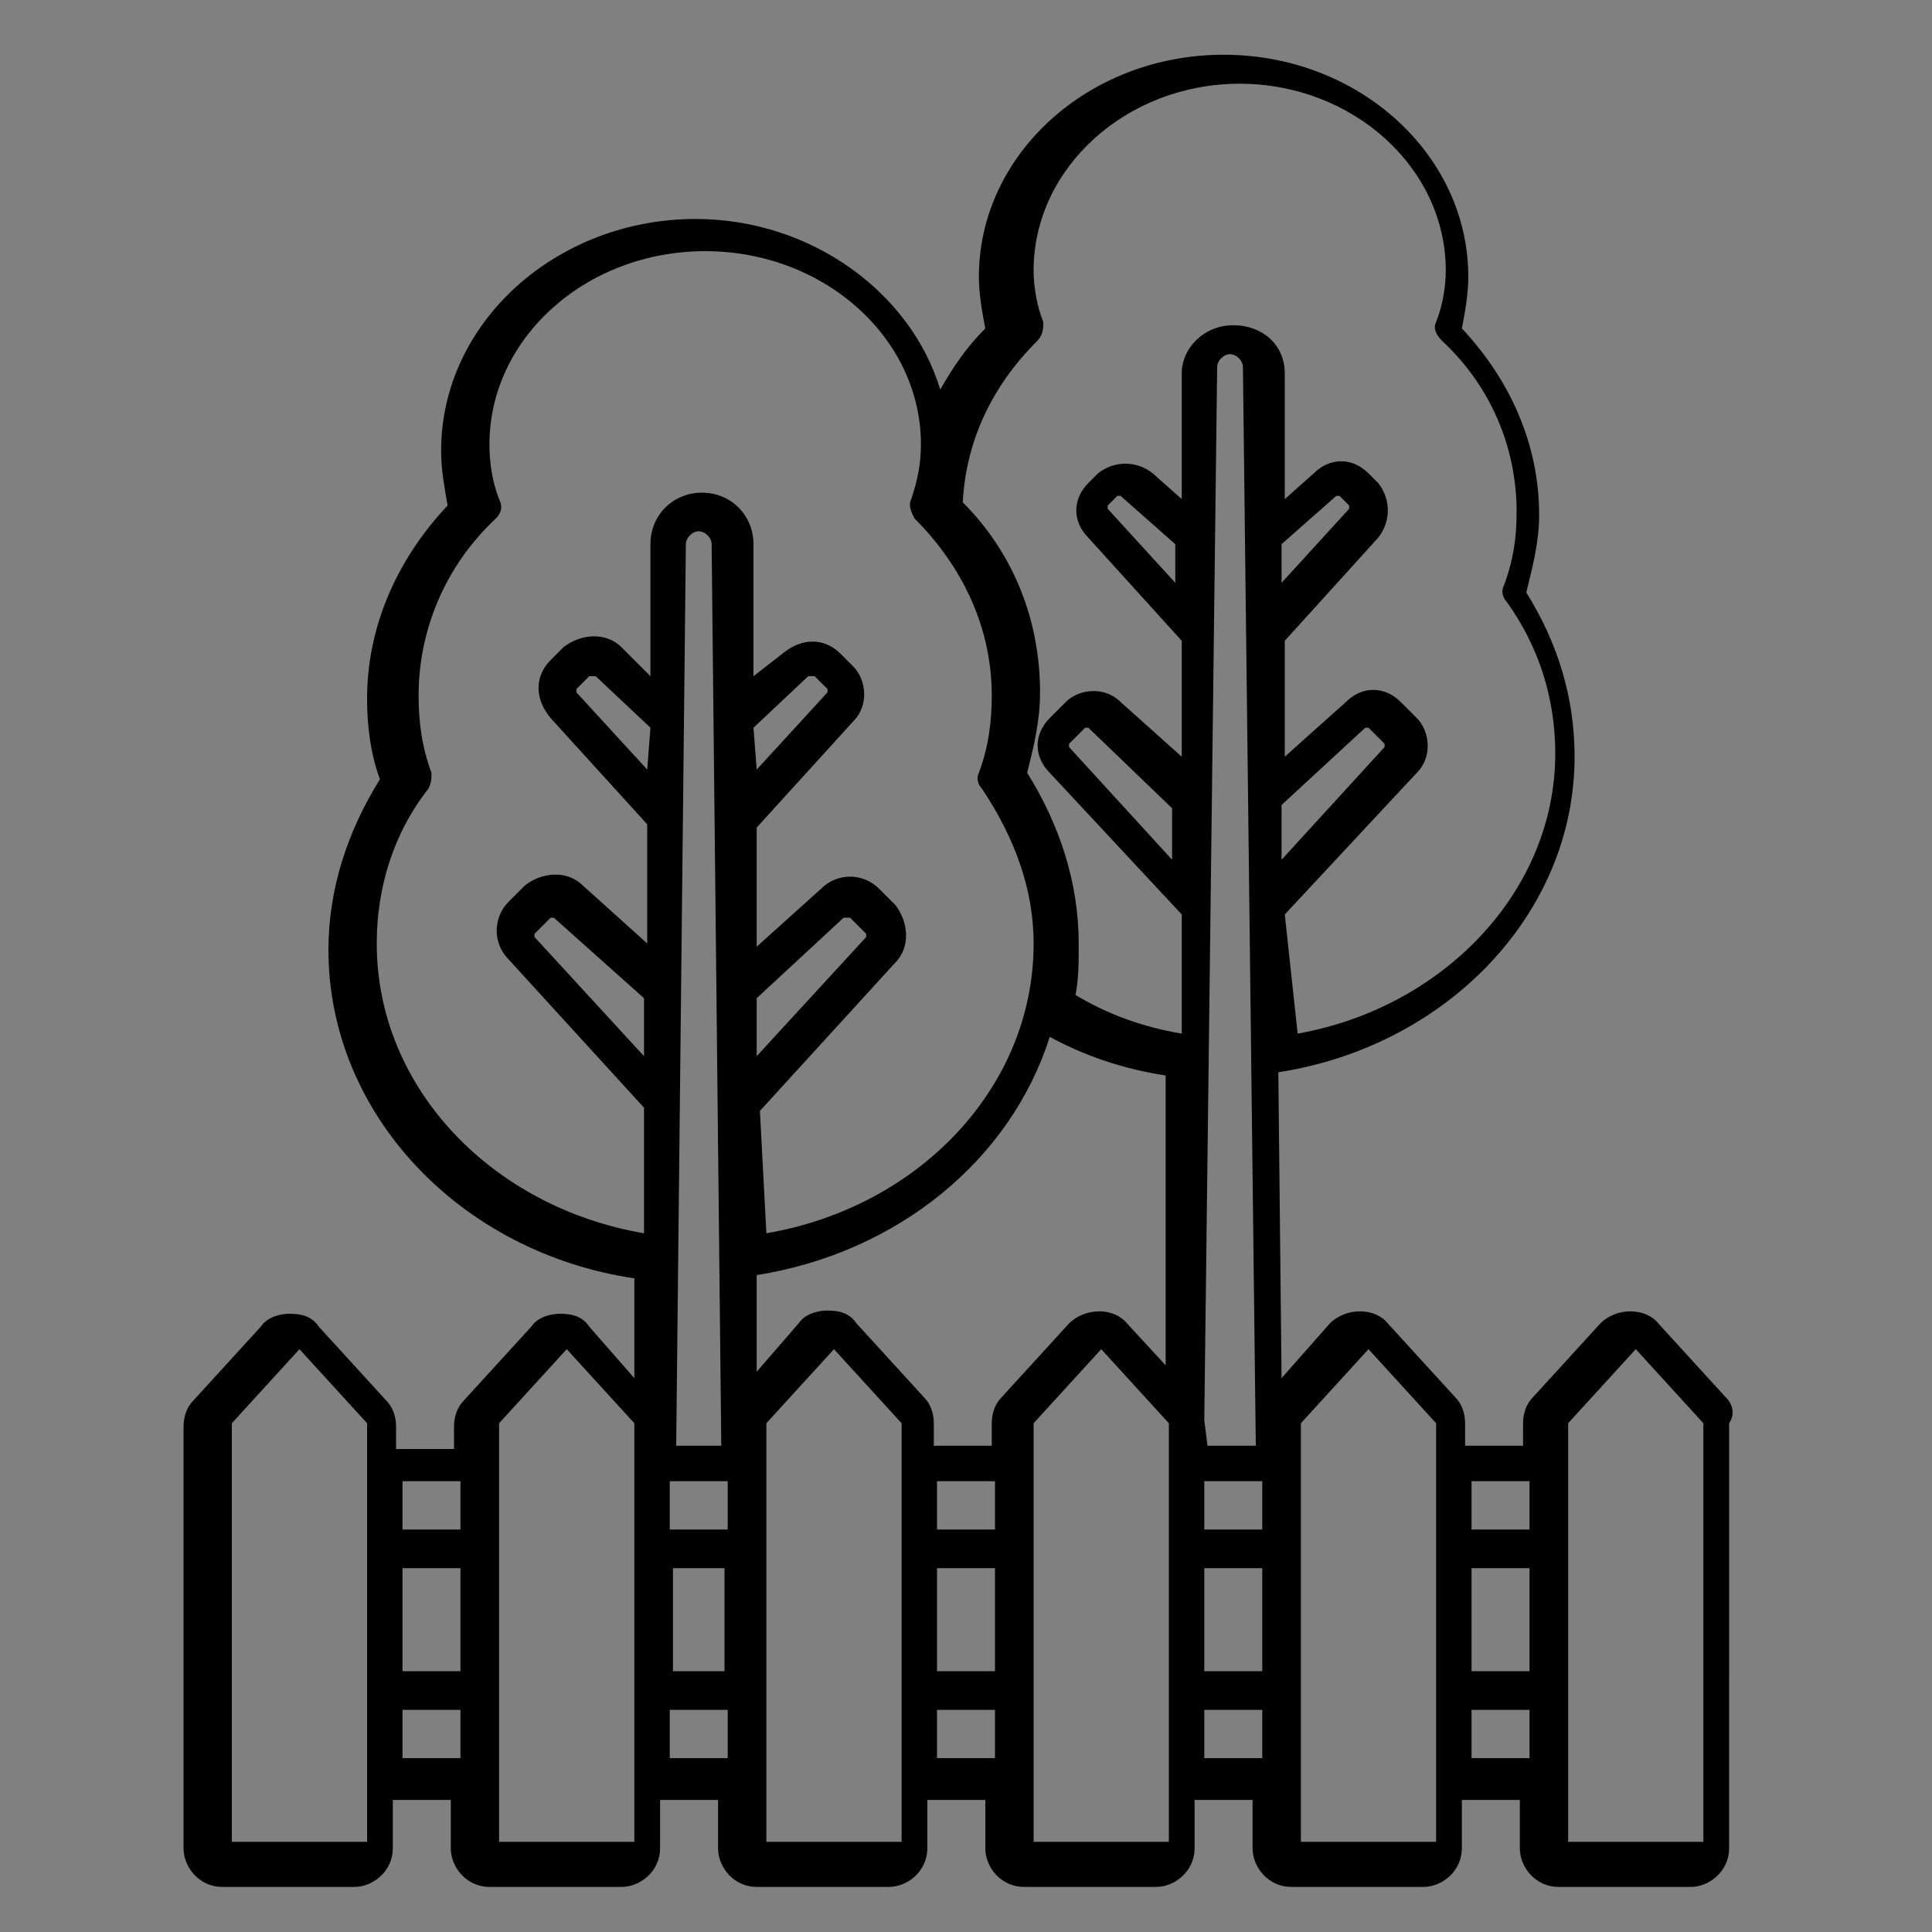 <?xml version="1.0" encoding="utf-8"?>
<!-- Generator: Adobe Illustrator 24.2.1, SVG Export Plug-In . SVG Version: 6.00 Build 0)  -->
<svg version="1.1" id="Capa_1" xmlns="http://www.w3.org/2000/svg" xmlns:xlink="http://www.w3.org/1999/xlink" x="0px" y="0px"
	 viewBox="0 0 60 60" style="enable-background:new 0 0 60 60;" xml:space="preserve">
<rect x="0" y="0" width="60" height="60" fill="#808080" stroke="none"/>
<style type="text/css">
	.st0{fill:#1D1D1B;}
	.st1{stroke:#FFFFFF;stroke-width:0.25;stroke-miterlimit:10;}
	.st2{fill:none;}
	.st3{stroke:#FFFFFF;stroke-width:0.5;stroke-miterlimit:10;}
</style>
<g>
	<g>
		<g>
			<path class="st0" d="M-914.1,40.3l6.4-16.5h2.4l6.4,16.5h-2.1l-4.7-12.3l-0.8-2.3h0l-0.7,2.2l-4.7,12.4H-914.1z M-910.9,35.7
				v-1.9h8.8v1.9H-910.9z"/>
			<path class="st0" d="M-894.5,39.8c-1-0.5-1.8-1.3-2.4-2.2l1.7-1.2c0.4,0.8,0.9,1.4,1.6,1.8c0.7,0.4,1.6,0.6,2.5,0.6
				c0.9,0,1.6-0.2,2.1-0.5c0.5-0.3,0.8-0.8,0.8-1.3c0-0.4-0.1-0.7-0.4-1c-0.2-0.3-0.7-0.5-1.3-0.6l-3-0.6c-1.2-0.2-2-0.7-2.6-1.2
				c-0.5-0.6-0.8-1.3-0.8-2.2c0-0.7,0.2-1.3,0.6-1.9c0.4-0.6,1-1,1.7-1.4c0.7-0.3,1.6-0.5,2.5-0.5c1.2,0,2.3,0.2,3.1,0.7
				s1.5,1.2,1.9,2l-1.7,1.1c-0.3-0.7-0.7-1.2-1.3-1.6c-0.6-0.4-1.3-0.5-2-0.5c-0.6,0-1.1,0.1-1.5,0.2c-0.4,0.2-0.8,0.4-1,0.7
				c-0.2,0.3-0.3,0.6-0.3,1c0,0.4,0.1,0.7,0.4,1c0.3,0.3,0.7,0.5,1.4,0.6l3.1,0.6c1.1,0.2,1.9,0.6,2.4,1.1c0.5,0.5,0.7,1.2,0.7,2
				c0,1.2-0.5,2.1-1.4,2.8c-0.9,0.7-2.1,1.1-3.6,1.1C-892.4,40.6-893.5,40.3-894.5,39.8z"/>
			<path class="st0" d="M-877,27.6c0.9,0,1.6,0.1,2.3,0.4c0.7,0.3,1.2,0.6,1.7,1.1s0.9,1.1,1.2,1.8l-1.9,0.9
				c-0.3-0.8-0.7-1.4-1.2-1.8c-0.5-0.4-1.2-0.6-2.1-0.6c-0.8,0-1.6,0.2-2.2,0.6s-1.1,0.9-1.4,1.6c-0.3,0.7-0.5,1.6-0.5,2.6
				c0,1,0.2,1.8,0.5,2.5c0.3,0.7,0.8,1.3,1.4,1.6s1.3,0.6,2.2,0.6c0.6,0,1.2-0.1,1.7-0.3c0.5-0.2,0.9-0.5,1.2-0.9
				c0.3-0.4,0.5-0.9,0.6-1.4l1.8,0.7c-0.3,0.8-0.7,1.4-1.2,2c-0.5,0.6-1.1,1-1.8,1.3s-1.5,0.4-2.4,0.4c-1.2,0-2.2-0.3-3.1-0.8
				c-0.9-0.5-1.6-1.3-2.2-2.2c-0.5-1-0.8-2.1-0.8-3.5s0.3-2.5,0.8-3.5c0.5-1,1.2-1.7,2.2-2.2C-879.2,27.8-878.2,27.6-877,27.6z"/>
			<path class="st0" d="M-865.9,39.8c-0.9-0.5-1.6-1.3-2.2-2.2s-0.8-2.1-0.8-3.5c0-1.3,0.3-2.5,0.8-3.5c0.5-1,1.2-1.7,2.1-2.3
				c0.9-0.5,1.9-0.8,3.1-0.8c1.1,0,2.1,0.2,3,0.7c0.8,0.5,1.5,1.2,1.9,2c0.4,0.9,0.7,1.8,0.7,2.9c0,0.3,0,0.5,0,0.8
				c0,0.2,0,0.5-0.1,0.6h-10.1v-1.8h9.2l-1,0.8c0.1-1.4-0.2-2.4-0.8-3.2c-0.7-0.8-1.6-1.1-2.8-1.1c-0.8,0-1.5,0.2-2.1,0.6
				c-0.6,0.4-1.1,0.9-1.4,1.6c-0.3,0.7-0.5,1.6-0.5,2.5s0.2,1.8,0.5,2.5c0.3,0.7,0.8,1.3,1.4,1.6c0.6,0.4,1.3,0.6,2.2,0.6
				c0.9,0,1.6-0.2,2.2-0.5c0.6-0.3,1.1-0.8,1.4-1.5l1.6,0.9c-0.5,0.9-1.2,1.5-2.1,2c-0.9,0.5-1.9,0.7-3.1,0.7S-865,40.3-865.9,39.8z
				"/>
			<path class="st0" d="M-853.3,40.3V27.8h1.8l0.2,2.8l-0.3-0.3c0.3-0.7,0.6-1.2,1.1-1.6c0.5-0.4,1-0.7,1.6-0.9
				c0.6-0.2,1.2-0.3,1.8-0.3c0.9,0,1.7,0.2,2.5,0.5c0.7,0.3,1.3,0.9,1.8,1.6c0.4,0.7,0.7,1.6,0.7,2.7v8h-2V33c0-1.4-0.3-2.3-0.9-2.9
				c-0.6-0.5-1.3-0.8-2.2-0.8c-0.6,0-1.2,0.1-1.8,0.4c-0.6,0.3-1.1,0.7-1.5,1.4c-0.4,0.6-0.6,1.5-0.6,2.6v6.6H-853.3z"/>
			<path class="st0" d="M-836.4,39.8c-1-0.5-1.8-1.3-2.3-2.2l1.7-1.2c0.4,0.8,0.9,1.4,1.6,1.8c0.7,0.4,1.6,0.6,2.6,0.6
				c0.9,0,1.6-0.2,2.1-0.5c0.5-0.3,0.8-0.8,0.8-1.3c0-0.4-0.1-0.7-0.4-1s-0.7-0.5-1.3-0.6l-3-0.6c-1.2-0.2-2-0.7-2.6-1.2
				c-0.5-0.6-0.8-1.3-0.8-2.2c0-0.7,0.2-1.3,0.6-1.9c0.4-0.6,1-1,1.7-1.4s1.6-0.5,2.5-0.5c1.2,0,2.3,0.2,3.1,0.7s1.5,1.2,1.9,2
				l-1.7,1.1c-0.3-0.7-0.7-1.2-1.3-1.6s-1.3-0.5-2-0.5c-0.6,0-1.1,0.1-1.5,0.2c-0.4,0.2-0.8,0.4-1,0.7c-0.2,0.3-0.3,0.6-0.3,1
				c0,0.4,0.1,0.7,0.4,1c0.3,0.3,0.7,0.5,1.4,0.6l3.1,0.6c1.1,0.2,1.9,0.6,2.4,1.1s0.7,1.2,0.7,2c0,1.2-0.5,2.1-1.4,2.8
				c-0.9,0.7-2.1,1.1-3.6,1.1C-834.3,40.6-835.4,40.3-836.4,39.8z"/>
			<path class="st0" d="M-819,27.6c1.2,0,2.2,0.3,3.1,0.8c0.9,0.5,1.6,1.3,2.1,2.2c0.5,1,0.8,2.1,0.8,3.5s-0.3,2.5-0.8,3.5
				c-0.5,1-1.2,1.7-2.1,2.2s-2,0.8-3.1,0.8c-1.2,0-2.2-0.3-3.1-0.8s-1.6-1.3-2.1-2.2c-0.5-1-0.8-2.1-0.8-3.5s0.3-2.5,0.8-3.5
				c0.5-1,1.2-1.7,2.1-2.2C-821.2,27.8-820.1,27.6-819,27.6z M-819,29.3c-0.8,0-1.6,0.2-2.2,0.6c-0.6,0.4-1.1,0.9-1.4,1.6
				c-0.3,0.7-0.5,1.6-0.5,2.6c0,1,0.2,1.8,0.5,2.5c0.3,0.7,0.8,1.3,1.4,1.7s1.3,0.6,2.2,0.6c0.9,0,1.6-0.2,2.2-0.6
				c0.6-0.4,1.1-0.9,1.4-1.7c0.3-0.7,0.5-1.6,0.5-2.5c0-1-0.2-1.9-0.5-2.6c-0.3-0.7-0.8-1.3-1.4-1.6
				C-817.4,29.5-818.1,29.3-819,29.3z"/>
			<path class="st0" d="M-808.9,40.3V27.8h1.6l0.3,2c0.4-0.8,0.9-1.3,1.5-1.7c0.7-0.4,1.5-0.6,2.5-0.6c0.2,0,0.5,0,0.7,0
				c0.3,0,0.5,0.1,0.7,0.2l-0.3,1.8c-0.2-0.1-0.4-0.1-0.6-0.2c-0.2,0-0.5,0-0.9,0c-0.5,0-1,0.1-1.6,0.5c-0.5,0.3-1,0.8-1.3,1.4
				c-0.3,0.6-0.5,1.4-0.5,2.3v6.8H-808.9z"/>
		</g>
	</g>
</g>
<g>
	<g>
		<g>
			<path class="st0" d="M-617.1,40.5l6.4-16.5h2.4l6.4,16.5h-2.1l-4.7-12.3l-0.8-2.3h0l-0.7,2.2l-4.7,12.4H-617.1z M-614,35.9V34
				h8.8v1.9H-614z"/>
			<path class="st0" d="M-598.7,40.5V28h1.8l0.1,2c0.4-0.8,1-1.3,1.8-1.7s1.5-0.5,2.2-0.5c0.9,0,1.7,0.2,2.5,0.6
				c0.8,0.4,1.4,1,1.8,1.9c0.3-0.6,0.6-1,1.1-1.4s1-0.6,1.6-0.8c0.6-0.2,1.1-0.3,1.6-0.3c0.8,0,1.6,0.2,2.3,0.5
				c0.7,0.3,1.3,0.9,1.8,1.5c0.5,0.7,0.7,1.6,0.7,2.7v8h-2v-7.8c0-1.1-0.3-2-0.9-2.5c-0.6-0.5-1.3-0.8-2.1-0.8
				c-0.6,0-1.3,0.2-1.8,0.5c-0.6,0.3-1,0.8-1.4,1.4c-0.3,0.6-0.5,1.4-0.5,2.3v6.9h-2v-7.8c0-1.1-0.3-2-0.9-2.5
				c-0.6-0.5-1.3-0.8-2.1-0.8c-0.5,0-1.1,0.1-1.7,0.4c-0.6,0.3-1.1,0.8-1.4,1.4s-0.6,1.5-0.6,2.5v6.7H-598.7z"/>
			<path class="st0" d="M-574.6,45.7V28h1.8l0.2,3l-0.3-0.3c0.2-0.6,0.5-1.1,1-1.5c0.4-0.4,1-0.8,1.6-1s1.3-0.4,2-0.4
				c1,0,2,0.3,2.8,0.8c0.9,0.5,1.5,1.3,2.1,2.2c0.5,1,0.8,2.1,0.8,3.5c0,1.4-0.3,2.5-0.8,3.5c-0.5,1-1.2,1.7-2.1,2.2
				s-1.8,0.8-2.8,0.8c-1,0-1.9-0.3-2.7-0.8c-0.8-0.5-1.3-1.2-1.7-1.9l0.2-0.4v8.1H-574.6z M-568.7,39c1.2,0,2.2-0.4,2.9-1.3
				c0.7-0.9,1-2,1-3.5c0-1.4-0.3-2.6-1-3.5c-0.7-0.9-1.6-1.3-2.8-1.3c-0.8,0-1.5,0.2-2.1,0.6c-0.6,0.4-1.1,0.9-1.4,1.6
				c-0.3,0.7-0.5,1.5-0.5,2.5c0,1,0.2,1.8,0.5,2.5c0.3,0.7,0.8,1.3,1.4,1.7C-570.2,38.8-569.5,39-568.7,39z"/>
			<path class="st0" d="M-556.8,22.2v15.1c0,0.6,0.1,1.1,0.4,1.3c0.2,0.2,0.6,0.4,1.1,0.4c0.3,0,0.6,0,0.8-0.1
				c0.2,0,0.5-0.1,0.9-0.3l-0.3,1.8c-0.3,0.1-0.6,0.2-0.9,0.3c-0.3,0.1-0.6,0.1-1,0.1c-1,0-1.8-0.3-2.3-0.8
				c-0.5-0.5-0.7-1.4-0.7-2.5V22.2H-556.8z"/>
			<path class="st0" d="M-549.8,25.6c-0.5,0-0.8-0.1-1.1-0.4c-0.3-0.3-0.4-0.6-0.4-1.1c0-0.5,0.1-0.8,0.4-1.1
				c0.3-0.3,0.6-0.4,1.1-0.4c0.4,0,0.8,0.1,1.1,0.4c0.3,0.3,0.4,0.6,0.4,1.1c0,0.4-0.1,0.8-0.4,1.1S-549.4,25.6-549.8,25.6z
				 M-548.8,28v12.5h-2V28H-548.8z"/>
			<path class="st0" d="M-537.4,30.2c-0.5-0.5-1.2-0.8-2.1-0.8c-0.9,0-1.6,0.2-2.2,0.6c-0.6,0.4-1,1-1.3,1.8l-1.6-1
				c0.4-1,1-1.7,1.9-2.3c0.9-0.6,2-0.8,3.3-0.8c1.4,0,2.6,0.4,3.5,1.1c0.9,0.7,1.3,1.8,1.3,3.2V38c0,0.6,0.3,0.9,1,0.9
				c0.3,0,0.6,0,0.9-0.1l-0.1,1.6c-0.3,0.2-0.8,0.2-1.3,0.2c-0.8,0-1.4-0.2-1.8-0.6c-0.5-0.4-0.7-1.1-0.7-1.9l0.5-0.2
				c-0.2,0.6-0.5,1.1-1,1.5c-0.5,0.4-1,0.7-1.6,0.9c-0.6,0.2-1.2,0.3-1.8,0.3c-1.2,0-2.2-0.3-2.9-0.9c-0.8-0.6-1.2-1.4-1.2-2.5
				c0-0.9,0.3-1.7,0.9-2.3c0.6-0.6,1.5-1,2.6-1.2l4.9-1v1.6l-4,0.8c-0.9,0.2-1.5,0.4-1.9,0.7s-0.6,0.7-0.6,1.2
				c0,0.5,0.2,0.9,0.6,1.3c0.4,0.3,1,0.5,1.7,0.5c0.7,0,1.3-0.1,1.8-0.4c0.6-0.2,1-0.6,1.3-1c0.3-0.5,0.5-1,0.5-1.7v-3.5
				C-536.6,31.4-536.9,30.7-537.4,30.2z"/>
			<path class="st0" d="M-528.4,39.9c-1-0.5-1.8-1.3-2.4-2.2l1.7-1.2c0.4,0.8,0.9,1.4,1.6,1.8c0.7,0.4,1.6,0.6,2.6,0.6
				c0.9,0,1.6-0.2,2.1-0.5c0.5-0.3,0.8-0.8,0.8-1.3c0-0.4-0.1-0.7-0.4-1c-0.2-0.3-0.7-0.5-1.3-0.6l-3-0.6c-1.2-0.2-2-0.7-2.6-1.2
				s-0.8-1.3-0.8-2.2c0-0.7,0.2-1.3,0.6-1.9c0.4-0.6,1-1,1.7-1.4c0.7-0.3,1.6-0.5,2.5-0.5c1.2,0,2.3,0.2,3.1,0.7s1.5,1.2,1.9,2
				l-1.7,1.1c-0.3-0.7-0.7-1.2-1.3-1.6c-0.6-0.4-1.3-0.5-2-0.5c-0.6,0-1.1,0.1-1.5,0.2c-0.4,0.2-0.8,0.4-1,0.7
				c-0.2,0.3-0.3,0.6-0.3,1c0,0.4,0.1,0.7,0.4,1c0.3,0.3,0.7,0.5,1.4,0.6l3.1,0.6c1.1,0.2,1.9,0.6,2.4,1.1c0.5,0.5,0.7,1.2,0.7,2
				c0,1.2-0.5,2.1-1.4,2.8c-0.9,0.7-2.1,1.1-3.6,1.1C-526.2,40.7-527.4,40.4-528.4,39.9z"/>
			<path class="st0" d="M-499.8,28v1.7h-9.1V28H-499.8z M-504.4,24.4V37c0,0.6,0.2,1.1,0.5,1.4c0.4,0.3,0.8,0.5,1.4,0.5
				c0.5,0,0.9-0.1,1.2-0.2c0.4-0.2,0.7-0.4,1-0.7l0.7,1.7c-0.4,0.4-0.8,0.6-1.4,0.8c-0.5,0.2-1.1,0.3-1.8,0.3
				c-0.6,0-1.2-0.1-1.8-0.3c-0.6-0.2-1-0.6-1.3-1.1c-0.3-0.5-0.5-1.1-0.5-1.9V25L-504.4,24.4z"/>
			<path class="st0" d="M-494.5,39.9c-0.9-0.5-1.6-1.3-2.2-2.2c-0.5-1-0.8-2.1-0.8-3.5c0-1.3,0.3-2.5,0.8-3.5c0.5-1,1.2-1.7,2.1-2.3
				c0.9-0.5,1.9-0.8,3.1-0.8c1.1,0,2.1,0.2,3,0.7c0.8,0.5,1.5,1.2,1.9,2c0.4,0.9,0.7,1.8,0.7,2.9c0,0.3,0,0.5,0,0.8
				c0,0.2,0,0.5-0.1,0.6h-10.1V33h9.2l-1.1,0.8c0.1-1.4-0.1-2.4-0.8-3.2c-0.6-0.8-1.6-1.1-2.8-1.1c-0.8,0-1.5,0.2-2.1,0.6
				c-0.6,0.4-1.1,0.9-1.4,1.6c-0.3,0.7-0.5,1.6-0.5,2.5s0.2,1.8,0.5,2.5c0.3,0.7,0.8,1.3,1.4,1.6c0.6,0.4,1.3,0.6,2.2,0.6
				c0.9,0,1.6-0.2,2.2-0.5c0.6-0.3,1.1-0.8,1.4-1.5l1.6,0.9c-0.5,0.9-1.2,1.5-2.1,2c-0.9,0.5-1.9,0.7-3.1,0.7
				S-493.6,40.4-494.5,39.9z"/>
			<path class="st0" d="M-481.9,40.5V28h1.6l0.3,2c0.4-0.8,0.9-1.3,1.5-1.7c0.7-0.4,1.5-0.6,2.5-0.6c0.2,0,0.5,0,0.7,0
				c0.3,0,0.5,0.1,0.7,0.2l-0.4,1.8c-0.2-0.1-0.4-0.1-0.6-0.2c-0.2,0-0.5,0-0.9,0c-0.5,0-1,0.1-1.6,0.5c-0.5,0.3-1,0.8-1.3,1.4
				s-0.5,1.4-0.5,2.3v6.8H-481.9z"/>
			<path class="st0" d="M-471.5,40.5V28h1.6l0.3,2c0.4-0.8,0.9-1.3,1.5-1.7c0.7-0.4,1.5-0.6,2.5-0.6c0.2,0,0.5,0,0.7,0
				c0.3,0,0.5,0.1,0.7,0.2l-0.4,1.8c-0.2-0.1-0.4-0.1-0.6-0.2c-0.2,0-0.5,0-0.9,0c-0.5,0-1,0.1-1.6,0.5c-0.5,0.3-1,0.8-1.3,1.4
				s-0.5,1.4-0.5,2.3v6.8H-471.5z"/>
			<path class="st0" d="M-454.5,30.2c-0.5-0.5-1.2-0.8-2.1-0.8c-0.9,0-1.6,0.2-2.2,0.6c-0.6,0.4-1,1-1.3,1.8l-1.6-1
				c0.4-1,1-1.7,1.9-2.3c0.9-0.6,2-0.8,3.3-0.8c1.4,0,2.6,0.4,3.5,1.1s1.3,1.8,1.3,3.2V38c0,0.6,0.3,0.9,1,0.9c0.3,0,0.6,0,0.9-0.1
				l-0.1,1.6c-0.3,0.2-0.8,0.2-1.3,0.2c-0.8,0-1.4-0.2-1.8-0.6c-0.5-0.4-0.7-1.1-0.7-1.9l0.5-0.2c-0.2,0.6-0.5,1.1-1,1.5
				c-0.5,0.4-1,0.7-1.6,0.9c-0.6,0.2-1.2,0.3-1.8,0.3c-1.2,0-2.2-0.3-2.9-0.9c-0.8-0.6-1.2-1.4-1.2-2.5c0-0.9,0.3-1.7,0.9-2.3
				c0.6-0.6,1.5-1,2.6-1.2l4.9-1v1.6l-4,0.8c-0.8,0.2-1.5,0.4-1.8,0.7s-0.6,0.7-0.6,1.2c0,0.5,0.2,0.9,0.6,1.3
				c0.4,0.3,1,0.5,1.7,0.5c0.7,0,1.3-0.1,1.8-0.4c0.6-0.2,1-0.6,1.3-1c0.3-0.5,0.5-1,0.5-1.7v-3.5C-453.7,31.4-454,30.7-454.5,30.2z
				"/>
			<path class="st0" d="M-447.5,40.5v-1.5l6.5-7.7l1.6-1.6l-2.2,0.1h-5.8V28h10.3v1.5l-6.6,7.7l-1.5,1.6l2.4-0.1h5.9v1.7H-447.5z"/>
			<path class="st0" d="M-426.5,30.2c-0.5-0.5-1.2-0.8-2.1-0.8c-0.9,0-1.6,0.2-2.2,0.6c-0.6,0.4-1,1-1.3,1.8l-1.6-1
				c0.4-1,1-1.7,1.9-2.3c0.9-0.6,2-0.8,3.3-0.8c1.4,0,2.6,0.4,3.5,1.1s1.3,1.8,1.3,3.2V38c0,0.6,0.3,0.9,1,0.9c0.3,0,0.6,0,0.9-0.1
				l-0.1,1.6c-0.3,0.2-0.8,0.2-1.3,0.2c-0.8,0-1.4-0.2-1.8-0.6c-0.5-0.4-0.7-1.1-0.7-1.9l0.5-0.2c-0.2,0.6-0.5,1.1-1,1.5
				c-0.5,0.4-1,0.7-1.6,0.9c-0.6,0.2-1.2,0.3-1.8,0.3c-1.2,0-2.2-0.3-3-0.9c-0.8-0.6-1.2-1.4-1.2-2.5c0-0.9,0.3-1.7,0.9-2.3
				c0.6-0.6,1.5-1,2.6-1.2l5-1v1.6l-4,0.8c-0.8,0.2-1.5,0.4-1.8,0.7c-0.4,0.3-0.6,0.7-0.6,1.2c0,0.5,0.2,0.9,0.6,1.3
				c0.4,0.3,1,0.5,1.7,0.5c0.7,0,1.3-0.1,1.8-0.4c0.6-0.2,1-0.6,1.3-1c0.3-0.5,0.5-1,0.5-1.7v-3.5C-425.7,31.4-426,30.7-426.5,30.2z
				"/>
			<path class="st0" d="M-417.5,39.9c-1-0.5-1.8-1.3-2.3-2.2l1.7-1.2c0.4,0.8,0.9,1.4,1.6,1.8c0.7,0.4,1.6,0.6,2.6,0.6
				c0.9,0,1.6-0.2,2.1-0.5c0.5-0.3,0.8-0.8,0.8-1.3c0-0.4-0.1-0.7-0.4-1c-0.2-0.3-0.7-0.5-1.3-0.6l-3-0.6c-1.2-0.2-2-0.7-2.6-1.2
				s-0.8-1.3-0.8-2.2c0-0.7,0.2-1.3,0.6-1.9c0.4-0.6,1-1,1.7-1.4s1.6-0.5,2.5-0.5c1.2,0,2.3,0.2,3.1,0.7s1.5,1.2,1.9,2l-1.7,1.1
				c-0.3-0.7-0.7-1.2-1.3-1.6c-0.6-0.4-1.3-0.5-2-0.5c-0.6,0-1.1,0.1-1.5,0.2c-0.4,0.2-0.8,0.4-1,0.7c-0.2,0.3-0.3,0.6-0.3,1
				c0,0.4,0.1,0.7,0.4,1c0.3,0.3,0.7,0.5,1.4,0.6l3.1,0.6c1.1,0.2,1.9,0.6,2.4,1.1c0.5,0.5,0.7,1.2,0.7,2c0,1.2-0.5,2.1-1.4,2.8
				c-0.9,0.7-2.1,1.1-3.6,1.1C-415.3,40.7-416.5,40.4-417.5,39.9z"/>
		</g>
	</g>
</g>
<g>
	<g>
		<g>
			<path class="st0" d="M423.9,24.3c1.1,0,2.1,0.2,2.9,0.6c0.8,0.4,1.5,1,1.9,1.7c0.5,0.8,0.7,1.6,0.7,2.7c0,1-0.2,1.9-0.7,2.7
				c-0.5,0.8-1.1,1.3-1.9,1.7c-0.8,0.4-1.8,0.6-2.9,0.6h-3.8v6.5h-2V24.3H423.9z M423.6,32.5c1.3,0,2.2-0.3,2.8-0.8
				c0.6-0.5,0.9-1.3,0.9-2.3c0-1-0.3-1.8-0.9-2.4c-0.6-0.5-1.6-0.8-2.8-0.8h-3.5v6.3H423.6z"/>
			<path class="st0" d="M434.2,25.9c-0.5,0-0.8-0.1-1.1-0.4s-0.4-0.6-0.4-1.1c0-0.5,0.1-0.8,0.4-1.1c0.3-0.3,0.6-0.4,1.1-0.4
				c0.4,0,0.8,0.1,1.1,0.4c0.3,0.3,0.4,0.6,0.4,1.1c0,0.4-0.1,0.8-0.4,1.1S434.7,25.9,434.2,25.9z M435.2,28.3v12.5h-2V28.3H435.2z"
				/>
			<path class="st0" d="M441.2,40.2c-1-0.5-1.8-1.3-2.4-2.2l1.7-1.2c0.4,0.8,0.9,1.4,1.6,1.8c0.7,0.4,1.6,0.6,2.5,0.6
				c0.9,0,1.6-0.2,2.1-0.5c0.5-0.3,0.8-0.8,0.8-1.3c0-0.4-0.1-0.7-0.4-1c-0.2-0.3-0.7-0.5-1.3-0.6l-3-0.6c-1.2-0.2-2-0.7-2.6-1.2
				c-0.5-0.6-0.8-1.3-0.8-2.2c0-0.7,0.2-1.3,0.6-1.9c0.4-0.6,1-1,1.7-1.4s1.6-0.5,2.5-0.5c1.2,0,2.3,0.2,3.1,0.7
				c0.9,0.5,1.5,1.2,1.9,2l-1.7,1.1c-0.3-0.7-0.7-1.2-1.3-1.6c-0.6-0.4-1.3-0.5-2-0.5c-0.6,0-1.1,0.1-1.5,0.2
				c-0.4,0.2-0.8,0.4-1,0.7c-0.2,0.3-0.3,0.6-0.3,1c0,0.4,0.1,0.7,0.4,1c0.3,0.3,0.7,0.5,1.4,0.6l3.1,0.6c1.1,0.2,1.9,0.6,2.4,1.1
				c0.5,0.5,0.7,1.2,0.7,2c0,1.2-0.5,2.1-1.4,2.8c-0.9,0.7-2.1,1.1-3.6,1.1C443.4,41,442.3,40.8,441.2,40.2z"/>
			<path class="st0" d="M458.7,28c0.9,0,1.6,0.1,2.3,0.4c0.7,0.3,1.2,0.6,1.7,1.1s0.9,1.1,1.2,1.8l-1.9,0.9
				c-0.3-0.8-0.7-1.4-1.2-1.8c-0.5-0.4-1.2-0.6-2.1-0.6c-0.8,0-1.6,0.2-2.2,0.6s-1.1,0.9-1.4,1.6c-0.3,0.7-0.5,1.6-0.5,2.6
				c0,1,0.2,1.8,0.5,2.5c0.3,0.7,0.8,1.3,1.4,1.6s1.3,0.6,2.2,0.6c0.7,0,1.2-0.1,1.7-0.3c0.5-0.2,0.9-0.5,1.2-0.9
				c0.3-0.4,0.5-0.9,0.6-1.4l1.8,0.7c-0.3,0.8-0.7,1.4-1.2,2c-0.5,0.6-1.1,1-1.8,1.3s-1.5,0.4-2.4,0.4c-1.2,0-2.2-0.3-3.1-0.8
				S454,39,453.4,38c-0.5-1-0.8-2.1-0.8-3.5s0.3-2.5,0.8-3.5c0.5-1,1.2-1.7,2.1-2.2C456.5,28.3,457.5,28,458.7,28z"/>
			<path class="st0" d="M468.8,25.9c-0.5,0-0.8-0.1-1.1-0.4c-0.3-0.3-0.4-0.6-0.4-1.1c0-0.5,0.1-0.8,0.4-1.1
				c0.3-0.3,0.6-0.4,1.1-0.4s0.8,0.1,1.1,0.4c0.3,0.3,0.4,0.6,0.4,1.1c0,0.4-0.1,0.8-0.4,1.1C469.6,25.7,469.2,25.9,468.8,25.9z
				 M469.8,28.3v12.5h-2V28.3H469.8z"/>
			<path class="st0" d="M474.7,40.8V28.3h1.8l0.2,2.8l-0.3-0.3c0.3-0.7,0.6-1.2,1.1-1.6c0.5-0.4,1-0.7,1.6-0.9
				c0.6-0.2,1.2-0.3,1.8-0.3c0.9,0,1.7,0.2,2.4,0.5s1.3,0.9,1.8,1.6c0.4,0.7,0.7,1.6,0.7,2.7v8h-2v-7.3c0-1.4-0.3-2.3-0.9-2.9
				c-0.6-0.5-1.3-0.8-2.2-0.8c-0.6,0-1.2,0.1-1.8,0.4c-0.6,0.3-1.1,0.7-1.5,1.4c-0.4,0.6-0.6,1.5-0.6,2.6v6.6H474.7z"/>
			<path class="st0" d="M497,30.5c-0.5-0.5-1.2-0.8-2.1-0.8c-0.9,0-1.6,0.2-2.2,0.6c-0.6,0.4-1,1-1.3,1.8l-1.6-1
				c0.4-1,1-1.7,1.9-2.3c0.9-0.6,2-0.8,3.3-0.8c1.4,0,2.6,0.4,3.5,1.1s1.3,1.8,1.3,3.2v6.1c0,0.6,0.3,0.9,1,0.9c0.3,0,0.6,0,0.9-0.1
				l-0.1,1.6c-0.3,0.2-0.8,0.2-1.3,0.2c-0.8,0-1.4-0.2-1.8-0.6c-0.5-0.4-0.7-1.1-0.7-1.9l0.5-0.2c-0.2,0.6-0.5,1.1-1,1.5
				c-0.5,0.4-1,0.7-1.6,0.9c-0.6,0.2-1.2,0.3-1.8,0.3c-1.2,0-2.2-0.3-3-0.9c-0.8-0.6-1.2-1.4-1.2-2.5c0-0.9,0.3-1.7,0.9-2.3
				c0.6-0.6,1.5-1,2.6-1.2l5-1v1.6l-4,0.8c-0.8,0.2-1.5,0.4-1.8,0.7c-0.4,0.3-0.6,0.7-0.6,1.2c0,0.5,0.2,0.9,0.6,1.3
				c0.4,0.3,1,0.5,1.7,0.5c0.7,0,1.3-0.1,1.8-0.4c0.6-0.2,1-0.6,1.3-1c0.3-0.5,0.5-1,0.5-1.7v-3.5C497.7,31.8,497.5,31.1,497,30.5z"
				/>
		</g>
	</g>
</g>
<g>
	<g>
		<g>
			<path class="st0" d="M-189.7,24.1c1.1,0,2.1,0.2,2.9,0.6c0.8,0.4,1.5,1,1.9,1.7s0.7,1.6,0.7,2.7c0,1-0.2,1.9-0.7,2.7
				s-1.1,1.3-1.9,1.7c-0.8,0.4-1.8,0.6-2.9,0.6h-3.8v6.5h-2V24.1H-189.7z M-190,32.3c1.3,0,2.2-0.3,2.9-0.8c0.6-0.5,0.9-1.3,0.9-2.3
				c0-1-0.3-1.8-0.9-2.4c-0.6-0.5-1.6-0.8-2.9-0.8h-3.5v6.3H-190z"/>
			<path class="st0" d="M-173.8,30.4c-0.5-0.5-1.2-0.8-2.1-0.8c-0.9,0-1.6,0.2-2.2,0.6c-0.6,0.4-1,1-1.3,1.8l-1.6-1
				c0.4-1,1-1.7,1.9-2.3c0.9-0.6,2-0.8,3.3-0.8c1.4,0,2.6,0.4,3.5,1.1s1.3,1.8,1.3,3.2v6.1c0,0.6,0.3,0.9,1,0.9c0.3,0,0.6,0,0.9-0.1
				l-0.1,1.6c-0.3,0.2-0.8,0.2-1.3,0.2c-0.8,0-1.4-0.2-1.8-0.6c-0.5-0.4-0.7-1.1-0.7-1.9l0.5-0.2c-0.2,0.6-0.5,1.1-1,1.5
				c-0.5,0.4-1,0.7-1.6,0.9c-0.6,0.2-1.2,0.3-1.8,0.3c-1.2,0-2.2-0.3-3-0.9c-0.8-0.6-1.2-1.4-1.2-2.5c0-0.9,0.3-1.7,0.9-2.3
				c0.6-0.6,1.5-1,2.6-1.2l5-1v1.6l-4,0.8c-0.8,0.2-1.5,0.4-1.8,0.7c-0.4,0.3-0.6,0.7-0.6,1.2c0,0.5,0.2,0.9,0.6,1.3
				c0.4,0.3,1,0.5,1.7,0.5c0.7,0,1.3-0.1,1.8-0.4c0.6-0.2,1-0.6,1.3-1c0.3-0.5,0.5-1,0.5-1.7v-3.5
				C-173.1,31.6-173.3,30.9-173.8,30.4z"/>
			<path class="st0" d="M-166,40.6V28.1h1.6l0.3,2c0.3-0.8,0.9-1.3,1.5-1.7c0.7-0.4,1.5-0.6,2.5-0.6c0.2,0,0.5,0,0.7,0
				c0.3,0,0.5,0.1,0.7,0.2l-0.3,1.8c-0.2-0.1-0.4-0.1-0.6-0.2c-0.2,0-0.5,0-0.9,0c-0.5,0-1,0.1-1.6,0.5c-0.5,0.3-1,0.8-1.3,1.4
				s-0.5,1.4-0.5,2.3v6.8H-166z"/>
			<path class="st0" d="M-153.5,22.3v18.2h-2V22.3H-153.5z M-144.6,28.1l-5.4,5.4l-0.5,0.5l-4.1,4.1v-2.5l7.5-7.5H-144.6z
				 M-149.8,32.5l5.5,8.1h-2.4l-4.8-7L-149.8,32.5z"/>
			<path class="st0" d="M-140.1,25.7c-0.5,0-0.8-0.1-1.1-0.4s-0.4-0.6-0.4-1.1c0-0.5,0.1-0.8,0.4-1.1c0.3-0.3,0.6-0.4,1.1-0.4
				c0.4,0,0.8,0.1,1.1,0.4c0.3,0.3,0.4,0.6,0.4,1.1c0,0.4-0.1,0.8-0.4,1.1C-139.3,25.6-139.7,25.7-140.1,25.7z M-139.1,28.1v12.5h-2
				V28.1H-139.1z"/>
			<path class="st0" d="M-134.2,40.6V28.1h1.8l0.2,2.8l-0.3-0.3c0.3-0.7,0.6-1.2,1.1-1.6c0.5-0.4,1-0.7,1.6-0.9
				c0.6-0.2,1.2-0.3,1.8-0.3c0.9,0,1.7,0.2,2.5,0.5s1.3,0.9,1.8,1.6c0.4,0.7,0.7,1.6,0.7,2.7v8h-2v-7.3c0-1.4-0.3-2.3-0.9-2.9
				c-0.6-0.5-1.3-0.8-2.2-0.8c-0.6,0-1.2,0.1-1.8,0.4c-0.6,0.3-1.1,0.7-1.5,1.4c-0.4,0.6-0.6,1.5-0.6,2.6v6.6H-134.2z"/>
			<path class="st0" d="M-111.8,39c1.2,0,2.1,0.3,2.8,0.8c0.7,0.5,1,1.3,1,2.2c0,0.8-0.3,1.5-0.8,2.1c-0.5,0.6-1.3,1.1-2.2,1.4
				c-0.9,0.3-1.9,0.5-3.1,0.5c-2,0-3.4-0.3-4.4-1c-1-0.7-1.5-1.5-1.5-2.4c0-0.7,0.2-1.3,0.7-1.8s1.2-0.8,2.2-0.9l-0.2,0.4
				c-0.6-0.1-1-0.4-1.4-0.8c-0.4-0.4-0.6-0.9-0.6-1.6c0-0.7,0.3-1.3,0.8-1.8c0.5-0.5,1.3-0.8,2.3-0.9l1.1,0.7
				c-0.8,0.1-1.4,0.3-1.7,0.6c-0.3,0.3-0.5,0.7-0.5,1.1c0,0.5,0.2,0.8,0.5,1s0.8,0.3,1.4,0.3H-111.8z M-114.2,27.8
				c1,0,1.9,0.2,2.7,0.5s1.4,0.9,1.8,1.5c0.4,0.6,0.7,1.4,0.7,2.2c0,0.8-0.2,1.5-0.7,2.2s-1,1.1-1.8,1.5s-1.7,0.5-2.7,0.5
				c-1.7,0-2.9-0.4-3.8-1.2s-1.3-1.8-1.3-3c0-0.8,0.2-1.6,0.6-2.2c0.4-0.6,1-1.1,1.8-1.5S-115.2,27.8-114.2,27.8z M-114.1,44.3
				c1,0,1.8-0.1,2.4-0.3c0.6-0.2,1.1-0.5,1.4-0.8c0.3-0.3,0.5-0.7,0.5-1c0-0.5-0.2-0.8-0.5-1.1c-0.4-0.3-1-0.4-1.9-0.4h-3.8
				c-0.5,0-1,0.1-1.3,0.4c-0.4,0.3-0.6,0.7-0.6,1.1c0,0.6,0.4,1.1,1.1,1.5C-116.3,44.1-115.3,44.3-114.1,44.3z M-114.2,29.5
				c-0.9,0-1.6,0.2-2.2,0.7s-0.9,1.1-0.9,1.9c0,0.8,0.3,1.4,0.9,1.9s1.3,0.7,2.2,0.7c0.9,0,1.6-0.2,2.2-0.7c0.6-0.5,0.9-1.1,0.9-1.9
				c0-0.8-0.3-1.4-0.9-1.9C-112.6,29.7-113.4,29.5-114.2,29.5z M-108,25.8l0.5,1.8c-0.6,0-1.1,0.1-1.5,0.2s-0.7,0.4-0.9,0.7
				c-0.2,0.3-0.3,0.7-0.3,1.2l-1.2-0.5c0-0.5,0.1-1,0.2-1.4c0.2-0.4,0.4-0.8,0.8-1c0.3-0.3,0.7-0.5,1.1-0.7
				C-108.9,25.9-108.5,25.8-108,25.8z"/>
		</g>
	</g>
</g>
<g>
	<g>
		<g>
			<path class="st0" d="M80.9,23.9v10.9c0,1.9-0.5,3.3-1.5,4.3c-1,1-2.4,1.6-4.1,1.6c-1.2,0-2.2-0.2-3-0.7c-0.8-0.5-1.4-1.1-1.7-2
				c-0.3-0.9-0.4-1.9-0.1-3l1.8-0.4c-0.2,1.4-0.1,2.5,0.4,3.2c0.4,0.7,1.3,1,2.5,1c1.4,0,2.4-0.4,2.9-1.2c0.5-0.8,0.8-1.9,0.8-3.4
				V23.9H80.9z"/>
			<path class="st0" d="M92.5,30.1c-0.5-0.5-1.2-0.8-2.1-0.8c-0.9,0-1.6,0.2-2.2,0.6c-0.6,0.4-1,1-1.3,1.8l-1.6-1
				c0.4-1,1-1.7,1.9-2.3c0.9-0.6,2-0.8,3.3-0.8c1.4,0,2.6,0.4,3.5,1.1s1.3,1.8,1.3,3.2v6.1c0,0.6,0.3,0.9,1,0.9c0.3,0,0.6,0,0.9-0.1
				l-0.1,1.6c-0.3,0.2-0.8,0.2-1.3,0.2c-0.8,0-1.4-0.2-1.8-0.6c-0.5-0.4-0.7-1.1-0.7-1.9l0.5-0.2c-0.2,0.6-0.5,1.1-1,1.5
				c-0.5,0.4-1,0.7-1.6,0.9c-0.6,0.2-1.2,0.3-1.8,0.3c-1.2,0-2.2-0.3-2.9-0.9c-0.8-0.6-1.2-1.4-1.2-2.5c0-0.9,0.3-1.7,0.9-2.3
				c0.6-0.6,1.5-1,2.6-1.2l4.9-1v1.6l-4,0.8c-0.8,0.2-1.5,0.4-1.8,0.7s-0.6,0.7-0.6,1.2c0,0.5,0.2,0.9,0.6,1.3
				c0.4,0.3,1,0.5,1.7,0.5c0.7,0,1.3-0.1,1.8-0.4c0.6-0.2,1-0.6,1.3-1c0.3-0.5,0.5-1,0.5-1.7v-3.5C93.3,31.4,93,30.6,92.5,30.1z"/>
			<path class="st0" d="M100.4,40.4V27.9h1.6l0.3,2c0.3-0.8,0.9-1.3,1.5-1.7c0.7-0.4,1.5-0.6,2.5-0.6c0.2,0,0.5,0,0.7,0
				c0.3,0,0.5,0.1,0.7,0.2l-0.3,1.8c-0.2-0.1-0.4-0.1-0.6-0.2c-0.2,0-0.5,0-0.9,0c-0.5,0-1,0.1-1.6,0.5c-0.5,0.3-1,0.8-1.3,1.4
				s-0.5,1.4-0.5,2.3v6.8H100.4z"/>
			<path class="st0" d="M115.7,40.6c-1,0-2-0.3-2.9-0.8c-0.9-0.5-1.6-1.3-2.1-2.2c-0.5-1-0.8-2.1-0.8-3.5c0-1.4,0.3-2.6,0.8-3.5
				c0.5-1,1.3-1.7,2.2-2.2s1.9-0.8,2.9-0.8c1,0,1.9,0.3,2.7,0.8c0.8,0.5,1.3,1.2,1.5,2.1l-0.2,0.2v-8.6h2v18.2h-1.8l-0.2-3l0.3-0.1
				c-0.1,0.7-0.4,1.4-0.8,1.9c-0.4,0.5-1,0.9-1.6,1.2C117.1,40.5,116.4,40.6,115.7,40.6z M115.9,38.9c0.8,0,1.5-0.2,2.1-0.6
				s1-1,1.4-1.7c0.3-0.7,0.5-1.6,0.5-2.6c0-1-0.2-1.8-0.5-2.5c-0.3-0.7-0.8-1.2-1.3-1.6c-0.6-0.4-1.2-0.5-2-0.5
				c-1.3,0-2.2,0.4-3,1.3c-0.7,0.9-1,2-1,3.5c0,1.4,0.3,2.6,1,3.5C113.7,38.4,114.7,38.9,115.9,38.9z"/>
			<path class="st0" d="M128.4,21.6h2.2l-2.4,4.2h-1.6L128.4,21.6z M128.8,27.9v12.5h-2V27.9H128.8z"/>
			<path class="st0" d="M133.7,40.4V27.9h1.8l0.2,2.8l-0.3-0.3c0.3-0.7,0.6-1.2,1.1-1.6c0.5-0.4,1-0.7,1.6-0.9
				c0.6-0.2,1.2-0.3,1.8-0.3c0.9,0,1.7,0.2,2.5,0.5c0.7,0.3,1.3,0.9,1.8,1.6c0.4,0.7,0.7,1.6,0.7,2.7v8h-2v-7.3
				c0-1.4-0.3-2.3-0.9-2.9c-0.6-0.5-1.3-0.8-2.2-0.8c-0.6,0-1.2,0.1-1.8,0.4c-0.6,0.3-1.1,0.7-1.5,1.4c-0.4,0.6-0.6,1.5-0.6,2.6v6.6
				H133.7z"/>
			<path class="st0" d="M158.1,45.6V27.9h1.8l0.2,3l-0.3-0.3c0.2-0.6,0.5-1.1,1-1.5c0.4-0.4,1-0.8,1.6-1c0.6-0.2,1.3-0.4,2-0.4
				c1,0,2,0.3,2.8,0.8c0.9,0.5,1.5,1.3,2.1,2.2c0.5,1,0.8,2.1,0.8,3.5c0,1.4-0.3,2.5-0.8,3.5c-0.5,1-1.2,1.7-2.1,2.2
				s-1.8,0.8-2.8,0.8c-1,0-1.9-0.3-2.7-0.8c-0.8-0.5-1.3-1.2-1.7-1.9l0.2-0.4v8.1H158.1z M164.1,38.9c1.2,0,2.2-0.4,2.9-1.3
				c0.7-0.9,1-2,1-3.5c0-1.4-0.3-2.6-1-3.5c-0.7-0.9-1.6-1.3-2.8-1.3c-0.8,0-1.5,0.2-2.1,0.6c-0.6,0.4-1.1,0.9-1.4,1.6
				c-0.3,0.7-0.5,1.5-0.5,2.5c0,1,0.2,1.8,0.5,2.5c0.3,0.7,0.8,1.3,1.4,1.7S163.3,38.9,164.1,38.9z"/>
			<path class="st0" d="M174.1,40.4V27.9h1.6l0.3,2c0.3-0.8,0.9-1.3,1.5-1.7c0.7-0.4,1.5-0.6,2.5-0.6c0.2,0,0.5,0,0.7,0
				c0.3,0,0.5,0.1,0.7,0.2l-0.3,1.8c-0.2-0.1-0.4-0.1-0.6-0.2c-0.2,0-0.5,0-0.9,0c-0.5,0-1,0.1-1.6,0.5c-0.5,0.3-1,0.8-1.3,1.4
				s-0.5,1.4-0.5,2.3v6.8H174.1z"/>
			<path class="st0" d="M185.5,25.5c-0.5,0-0.8-0.1-1.1-0.4c-0.3-0.3-0.4-0.6-0.4-1.1c0-0.5,0.1-0.8,0.4-1.1
				c0.3-0.3,0.6-0.4,1.1-0.4s0.8,0.1,1.1,0.4c0.3,0.3,0.4,0.6,0.4,1.1c0,0.4-0.1,0.8-0.4,1.1C186.3,25.3,186,25.5,185.5,25.5z
				 M186.5,27.9v12.5h-2V27.9H186.5z"/>
			<path class="st0" d="M199.7,27.9h2.1l-5.2,12.5h-2l-5.2-12.5h2.3l4,10.5L199.7,27.9z"/>
			<path class="st0" d="M211.2,30.1c-0.5-0.5-1.2-0.8-2.1-0.8c-0.9,0-1.6,0.2-2.2,0.6c-0.6,0.4-1,1-1.3,1.8l-1.6-1
				c0.3-1,1-1.7,1.9-2.3c0.9-0.6,2-0.8,3.3-0.8c1.4,0,2.6,0.4,3.5,1.1c0.9,0.7,1.3,1.8,1.3,3.2v6.1c0,0.6,0.3,0.9,1,0.9
				c0.3,0,0.6,0,0.9-0.1l-0.1,1.6c-0.3,0.2-0.8,0.2-1.3,0.2c-0.8,0-1.4-0.2-1.8-0.6c-0.5-0.4-0.7-1.1-0.7-1.9l0.5-0.2
				c-0.2,0.6-0.5,1.1-1,1.5c-0.5,0.4-1,0.7-1.6,0.9c-0.6,0.2-1.2,0.3-1.8,0.3c-1.2,0-2.2-0.3-2.9-0.9c-0.8-0.6-1.2-1.4-1.2-2.5
				c0-0.9,0.3-1.7,0.9-2.3c0.6-0.6,1.5-1,2.6-1.2l4.9-1v1.6l-4,0.8c-0.9,0.2-1.5,0.4-1.9,0.7c-0.4,0.3-0.6,0.7-0.6,1.2
				c0,0.5,0.2,0.9,0.6,1.3c0.4,0.3,1,0.5,1.7,0.5c0.7,0,1.3-0.1,1.8-0.4c0.6-0.2,1-0.6,1.3-1c0.3-0.5,0.5-1,0.5-1.7v-3.5
				C212,31.4,211.7,30.6,211.2,30.1z"/>
			<path class="st0" d="M223.9,40.6c-1,0-2-0.3-2.9-0.8s-1.6-1.3-2.1-2.2c-0.5-1-0.8-2.1-0.8-3.5c0-1.4,0.3-2.6,0.8-3.5
				c0.5-1,1.3-1.7,2.2-2.2c0.9-0.5,1.9-0.8,2.9-0.8s1.9,0.3,2.7,0.8c0.8,0.5,1.3,1.2,1.5,2.1l-0.2,0.2v-8.6h2v18.2h-1.8l-0.2-3
				l0.3-0.1c-0.1,0.7-0.4,1.4-0.8,1.9c-0.4,0.5-1,0.9-1.6,1.2C225.3,40.5,224.7,40.6,223.9,40.6z M224.1,38.9c0.8,0,1.5-0.2,2.1-0.6
				s1-1,1.4-1.7c0.3-0.7,0.5-1.6,0.5-2.6c0-1-0.2-1.8-0.5-2.5c-0.3-0.7-0.8-1.2-1.3-1.6c-0.6-0.4-1.2-0.5-2-0.5
				c-1.3,0-2.2,0.4-2.9,1.3c-0.7,0.9-1.1,2-1.1,3.5c0,1.4,0.3,2.6,1,3.5S222.9,38.9,224.1,38.9z"/>
			<path class="st0" d="M240.2,27.6c1.2,0,2.2,0.3,3.1,0.8c0.9,0.5,1.6,1.3,2.1,2.2c0.5,1,0.8,2.1,0.8,3.5s-0.3,2.5-0.8,3.5
				c-0.5,1-1.2,1.7-2.1,2.2s-2,0.8-3.1,0.8c-1.2,0-2.2-0.3-3.1-0.8c-0.9-0.5-1.6-1.3-2.2-2.2c-0.5-1-0.8-2.1-0.8-3.5
				s0.3-2.5,0.8-3.5c0.5-1,1.2-1.7,2.2-2.2C238,27.9,239,27.6,240.2,27.6z M240.2,29.3c-0.9,0-1.6,0.2-2.2,0.6
				c-0.6,0.4-1.1,0.9-1.4,1.6c-0.3,0.7-0.5,1.6-0.5,2.6c0,1,0.2,1.8,0.5,2.5c0.3,0.7,0.8,1.3,1.4,1.7s1.3,0.6,2.2,0.6
				c0.8,0,1.6-0.2,2.2-0.6c0.6-0.4,1.1-0.9,1.4-1.7c0.3-0.7,0.5-1.6,0.5-2.5c0-1-0.2-1.9-0.5-2.6c-0.3-0.7-0.8-1.3-1.4-1.6
				C241.7,29.5,241,29.3,240.2,29.3z"/>
		</g>
	</g>
</g>
<g>
	<g>
		<path class="st1" d="M-219.6,54.4h-5.4c-0.3,0-0.6-0.2-0.6-0.6c0-0.3,0.2-0.6,0.6-0.6h4.9V16.7c0-0.3,0.2-0.6,0.6-0.6
			c0.3,0,0.6,0.3,0.6,0.6v37.2C-219.1,54.2-219.3,54.4-219.6,54.4z M-268.8,54.4h-4.4c-0.9,0-1.6-0.7-1.6-1.6V16.7
			c0-0.3,0.2-0.6,0.6-0.6c0.3,0,0.6,0.3,0.6,0.6v36.2c0,0.3,0.2,0.5,0.5,0.5h4.4c0.3,0,0.6,0.2,0.6,0.6
			C-268.2,54.2-268.4,54.4-268.8,54.4z"/>
		<path class="st1" d="M-246.9,4.4c0.1,0,0.2,0,0.2,0l14,6c3.1,1.3,6.3,2.7,9.4,4c1.8,0.8,3.5,1.5,5.3,2.3c0.3,0.1,0.7,0.1,1,0
			c0.3-0.1,0.6-0.4,0.7-0.7c0.3-0.7,0-1.4-0.7-1.7c-1.7-0.7-3.4-1.4-5-2.2c-3.2-1.4-6.4-2.8-9.6-4.1l-14.7-6.3c0,0,0,0,0,0
			c-0.3-0.2-0.7-0.2-1.1-0.1c0,0,0,0-0.1,0c-1.8,0.8-3.6,1.5-5.4,2.3c-3.1,1.3-6.3,2.7-9.4,4l-14.7,6.3c-0.3,0.1-0.6,0.4-0.7,0.7
			c-0.1,0.3-0.1,0.7,0,1c0.1,0.3,0.4,0.6,0.7,0.7c0.3,0.1,0.7,0.1,1,0l14.7-6.3c3.3-1.4,6.6-2.8,9.9-4.2c1.4-0.6,2.8-1.2,4.2-1.8
			C-247.1,4.4-247,4.4-246.9,4.4z M-217.5,18c-0.3,0-0.7-0.1-1-0.2c-1.8-0.8-3.5-1.5-5.3-2.3c-3.1-1.3-6.2-2.7-9.4-4l-13.8-5.9
			c-1.3,0.6-2.6,1.1-3.9,1.7c-3.2,1.4-6.6,2.8-9.9,4.2l-14.7,6.3c-0.6,0.3-1.3,0.3-1.9,0c-0.6-0.2-1.1-0.7-1.3-1.3
			c-0.3-0.6-0.3-1.3,0-1.9c0.2-0.6,0.7-1.1,1.3-1.3l14.7-6.3l0,0c3.1-1.3,6.3-2.7,9.4-4c1.8-0.8,3.6-1.5,5.3-2.3c0,0,0,0,0.1,0
			c0.7-0.3,1.4-0.3,2,0.1l14.6,6.2c3.2,1.4,6.5,2.8,9.6,4.1c1.7,0.7,3.4,1.4,5,2.2c1.2,0.5,1.8,2,1.3,3.2c-0.3,0.6-0.7,1.1-1.3,1.3
			C-216.9,17.9-217.2,18-217.5,18z"/>
		<path class="st1" d="M-268.8,54.4c-0.3,0-0.6-0.3-0.6-0.6V18.8c0-0.3,0.2-0.6,0.6-0.6h43.7c0.3,0,0.6,0.3,0.6,0.6v35.1
			c0,0.3-0.2,0.6-0.6,0.6c-0.3,0-0.6-0.2-0.6-0.6V19.3h-42.6v34.6C-268.2,54.2-268.4,54.4-268.8,54.4L-268.8,54.4z"/>
		<path class="st1" d="M-225.1,22.6h-43.7c-0.3,0-0.6-0.3-0.6-0.6c0-0.3,0.2-0.6,0.6-0.6h43.7c0.3,0,0.6,0.3,0.6,0.6
			C-224.5,22.4-224.8,22.6-225.1,22.6z"/>
		<path class="st1" d="M-225.1,25.9h-43.7c-0.3,0-0.6-0.3-0.6-0.6c0-0.3,0.2-0.6,0.6-0.6h43.7c0.3,0,0.6,0.3,0.6,0.6
			C-224.5,25.6-224.8,25.9-225.1,25.9z"/>
		<path class="st1" d="M-254.7,31.1c-0.4,0-0.5,0.3-0.9,1c0,0.1-0.1,0.2-0.1,0.3l-4.3,8.1c-0.2,0.4-0.6,0.7-1.1,0.8
			c-0.2,0-0.5,0.2-0.5,0.5l0.6,8c0,0.3,0.2,0.6,0.6,0.6h27.1c0.3,0,0.5-0.3,0.6-0.6l0.6-8c0-0.1-0.1-0.2-0.1-0.3
			c-0.1-0.1-0.3-0.2-0.4-0.2c-0.6,0-1.1-0.4-1.4-0.9l-3.8-8.1c-0.4-0.8-0.6-1.1-1-1.1H-254.7z M-233.3,51.5h-27.1
			c-0.9,0-1.6-0.7-1.7-1.6l-0.6-8c-0.1-0.8,0.5-1.5,1.4-1.7c0.2,0,0.3-0.1,0.3-0.3l4.3-8.1c0-0.1,0.1-0.2,0.1-0.2
			c0.4-0.7,0.8-1.6,1.9-1.6h15.9c1.2,0,1.6,1,2,1.8l3.8,8.1c0.1,0.2,0.2,0.3,0.4,0.3c0.5,0,0.9,0.2,1.2,0.6c0.3,0.3,0.4,0.7,0.4,1.2
			l-0.6,8C-231.7,50.8-232.4,51.5-233.3,51.5L-233.3,51.5z"/>
		<path class="st1" d="M-255.3,39.1h17.1l-2.5-4.9c0,0,0,0,0-0.1h-11.9c0,0,0,0.1,0,0.1l0,0.1L-255.3,39.1z M-238.1,40.2h-17.5
			c-0.4,0-0.7-0.2-0.9-0.5c-0.2-0.2-0.2-0.5,0-0.8l2.7-5.2c0.1-0.2,0.4-0.7,0.9-0.7h12.2c0.6,0,0.8,0.5,0.9,0.7l0,0.1l2.7,5.2
			c0.1,0.2,0.1,0.5,0,0.8C-237.3,40-237.7,40.2-238.1,40.2z"/>
		<path class="st1" d="M-235.1,43.4c-1,0.2-2.5,1.3-2.8,1.8l3.2-0.3C-234.5,44.1-234.8,43.6-235.1,43.4z M-238.4,46.4
			c-0.1,0-0.2,0-0.3-0.1c-0.4-0.2-0.6-0.7-0.5-1.1c0.3-1.2,2.7-2.8,4-2.9l0,0c0.2,0,0.4,0,0.5,0.1l0,0c0.8,0.5,1.4,1.7,0.7,3.2
			c-0.1,0.2-0.3,0.3-0.4,0.3L-238.4,46.4C-238.3,46.4-238.4,46.4-238.4,46.4L-238.4,46.4z"/>
		<path class="st1" d="M-258.7,42.9l0.3,0.5c0,0,0,0,0,0L-258.7,42.9z M-258.8,44.9l3.2,0.3c-0.4-0.6-1.9-1.7-2.8-1.8
			C-258.8,43.6-259.1,44.1-258.8,44.9z M-255.3,46.4C-255.3,46.4-255.3,46.4-255.3,46.4l-4-0.4c-0.2,0-0.4-0.1-0.4-0.3
			c-0.7-1.6-0.1-2.7,0.7-3.2l0,0l0.3,0.5l-0.3-0.5c0.2-0.1,0.3-0.2,0.5-0.1l0,0c1.4,0.1,3.7,1.7,4,2.9c0.1,0.5-0.1,0.9-0.5,1.1
			C-255,46.4-255.2,46.4-255.3,46.4L-255.3,46.4z"/>
		<path class="st1" d="M-241.6,44L-241.6,44L-241.6,44z M-246.8,47.7h3.8c0,0,0.1,0,0.3-0.2c0.4-0.6,1.2-3,1.1-3.6l-10.2,0
			c-0.2,0.6,0.7,3,1.1,3.6c0.1,0.2,0.2,0.2,0.3,0.2H-246.8z M-243,48.8h-7.6c-0.5,0-0.9-0.3-1.2-0.7c0,0-1.8-3.5-1.1-4.7
			c0.2-0.3,0.5-0.5,0.9-0.5h10.3c0.4,0,0.7,0.2,0.9,0.5c0.7,1.3-1,4.7-1.1,4.7C-242.1,48.6-242.5,48.8-243,48.8z"/>
		<path class="st1" d="M-233.2,54.5h-2.8c-0.9,0-1.6-0.6-1.6-1.3v-2.3c0-0.3,0.3-0.6,0.6-0.6c0.3,0,0.6,0.3,0.6,0.6v2.3
			c0,0.1,0.2,0.2,0.4,0.2h2.8c0.3,0,0.4-0.1,0.4-0.2v-3.4c0-0.3,0.2-0.6,0.6-0.6c0.3,0,0.6,0.3,0.6,0.6v3.4
			C-231.6,53.9-232.3,54.5-233.2,54.5z"/>
		<path class="st1" d="M-244.3,45.6h-5c-0.3,0-0.6-0.3-0.6-0.6c0-0.3,0.2-0.6,0.6-0.6h5c0.3,0,0.6,0.3,0.6,0.6
			C-243.8,45.3-244,45.6-244.3,45.6z"/>
		<path class="st1" d="M-244.8,47.2h-4c-0.3,0-0.6-0.3-0.6-0.6s0.3-0.6,0.6-0.6h4c0.3,0,0.6,0.3,0.6,0.6S-244.5,47.2-244.8,47.2z"/>
		<path class="st1" d="M-233.3,36.9h0.9c0.4,0,0.7-0.3,0.7-0.7c0-0.4-0.3-0.7-0.7-0.7h-0.9V36.9z M-232.4,38h-1.4
			c-0.3,0-0.6-0.2-0.6-0.6V35c0-0.3,0.2-0.6,0.6-0.6h1.4c1,0,1.8,0.8,1.8,1.8C-230.6,37.2-231.4,38-232.4,38z"/>
		<path class="st1" d="M-234.6,38.4c-0.2,0-0.4-0.1-0.5-0.3c-0.1-0.3,0-0.6,0.3-0.7l0.7-0.4c0.3-0.1,0.6,0,0.8,0.3
			c0.1,0.3,0,0.6-0.3,0.8l-0.7,0.4C-234.4,38.3-234.5,38.4-234.6,38.4z"/>
		<path class="st1" d="M-261.4,35.6c-0.4,0-0.7,0.3-0.7,0.7s0.3,0.7,0.7,0.7h0.9v-1.3H-261.4z M-260,38h-1.4c-1,0-1.8-0.8-1.8-1.8
			s0.8-1.8,1.8-1.8h1.4c0.3,0,0.6,0.2,0.6,0.6v2.4C-259.4,37.7-259.7,38-260,38z"/>
		<path class="st1" d="M-259.2,38.4c-0.1,0-0.2,0-0.2-0.1l-0.7-0.4c-0.3-0.1-0.4-0.5-0.3-0.8c0.1-0.3,0.5-0.4,0.8-0.3l0.7,0.4
			c0.3,0.1,0.4,0.5,0.2,0.7C-258.8,38.2-259,38.4-259.2,38.4z"/>
		<path class="st1" d="M-257.7,54.5h-2.8c-0.9,0-1.6-0.6-1.6-1.3v-3.4c0-0.3,0.3-0.6,0.6-0.6c0.3,0,0.6,0.3,0.6,0.6v3.4
			c0,0.1,0.2,0.2,0.4,0.2h2.8c0.3,0,0.4-0.1,0.4-0.2v-2.3c0-0.3,0.2-0.6,0.6-0.6c0.3,0,0.6,0.3,0.6,0.6v2.3
			C-256.1,53.9-256.8,54.5-257.7,54.5z"/>
	</g>
</g>
<rect x="-283" y="-8.6" class="st2" width="72.2" height="72.2"/>
<path d="M-984.7,26.4c0,0.3-0.2,0.5-0.5,0.5c-0.3,0-0.5-0.2-0.5-0.5V2.6c0-0.3,0.1-0.5,0.3-0.7c0.2-0.2,0.4-0.3,0.7-0.3h51.8
	c0.3,0,0.5,0.1,0.7,0.3c0.2,0.2,0.3,0.4,0.3,0.7v10.6c0,0.3-0.2,0.5-0.5,0.5c-0.3,0-0.5-0.2-0.5-0.5V2.7h-51.6V26.4L-984.7,26.4z
	 M-939.2,31.7h2.2l-1.1-1.4l0,0c0-0.1,0-0.1,0-0.1c0,0,0,0,0,0.1l0,0L-939.2,31.7z M-936.6,32.4h-2.9c-0.1,0-0.1,0-0.2,0
	c-0.2,0-0.3,0-0.4-0.2c-0.1-0.2,0-0.3,0.1-0.5c0,0,0,0,0.1-0.1l0,0l1.3-1.7l0,0c0.2-0.2,0.3-0.3,0.5-0.3c0.2,0,0.3,0.1,0.5,0.3l0,0
	l1.3,1.7l0,0l0.1,0.1c0.2,0.2,0.2,0.3,0.1,0.5l0,0c-0.1,0.2-0.2,0.2-0.4,0.2C-936.5,32.4-936.6,32.4-936.6,32.4L-936.6,32.4z
	 M-939.5,33.7h2.9c0.1,0,0.1,0,0.1,0c0.2,0,0.3,0,0.4,0.2l0,0c0.1,0.2,0,0.3-0.1,0.5l-0.1,0.1l0,0l-1.3,1.7l0,0
	c-0.2,0.2-0.3,0.3-0.5,0.3c-0.2,0-0.4-0.1-0.5-0.3l0,0l-1.3-1.7l0,0c0-0.1-0.1-0.1-0.1-0.1c-0.2-0.2-0.3-0.3-0.1-0.5
	c0.1-0.2,0.2-0.2,0.4-0.2C-939.6,33.7-939.6,33.7-939.5,33.7L-939.5,33.7z M-937,34.4h-2.2l1.1,1.4l0,0c0,0.1,0,0.1,0,0.1
	c0,0,0,0,0-0.1l0,0L-937,34.4L-937,34.4z M-959.5,53.8V14h-14.4v39.8H-959.5z M-958.5,14v39.8h14.5V14H-958.5L-958.5,14z M-974.2,13
	h30.5c0.2,0,0.4,0.1,0.5,0.2l0,0c0.1,0.1,0.2,0.3,0.2,0.5v40.4c0,0.2-0.1,0.4-0.2,0.5l0,0c-0.1,0.1-0.3,0.2-0.5,0.2h-30.5
	c-0.2,0-0.4-0.1-0.5-0.2l0,0c-0.1-0.1-0.2-0.3-0.2-0.5V13.7c0-0.2,0.1-0.4,0.2-0.5l0,0C-974.6,13-974.4,13-974.2,13L-974.2,13z
	 M-964.6,6.1h11.3c0.1,0,0.3,0.1,0.4,0.2l0,0c0.1,0.1,0.2,0.2,0.2,0.4v2.5c0,0.1-0.1,0.3-0.2,0.4c-0.1,0.1-0.2,0.2-0.4,0.2h-11.3
	c-0.1,0-0.3-0.1-0.4-0.2c-0.1-0.1-0.2-0.2-0.2-0.4V6.6c0-0.1,0.1-0.3,0.2-0.4l0,0C-964.9,6.1-964.7,6.1-964.6,6.1L-964.6,6.1z
	 M-953.8,7.1h-10.3v1.5h10.3V7.1z M-933.2,23.1c0-0.3,0.2-0.5,0.5-0.5c0.3,0,0.5,0.2,0.5,0.5v30.8c0,0.3-0.1,0.5-0.3,0.7
	c-0.2,0.2-0.4,0.3-0.7,0.3h-6.5c-0.3,0-0.5-0.2-0.5-0.5c0-0.3,0.2-0.5,0.5-0.5h6.4V23.1L-933.2,23.1z M-978.2,53.8
	c0.3,0,0.5,0.2,0.5,0.5c0,0.3-0.2,0.5-0.5,0.5h-6.6c-0.3,0-0.5-0.1-0.7-0.3c-0.2-0.2-0.3-0.4-0.3-0.7V34.6c0-0.3,0.2-0.5,0.5-0.5
	s0.5,0.2,0.5,0.5v19.2H-978.2L-978.2,53.8z"/>
<g>
	<g>
		<path d="M-683.7,20.7c-2.7,0-4.9-2.2-4.9-4.9V10h1.3v5.7c0,2,1.6,3.7,3.6,3.7c2,0,3.6-1.6,3.6-3.7V10h1.3v5.7
			C-678.7,18.5-680.9,20.7-683.7,20.7z"/>
	</g>
	<g>
		<path d="M-675.1,20.7c-2.7,0-4.9-2.2-4.9-4.9V10h1.3v5.7c0,2,1.6,3.7,3.6,3.7c2,0,3.6-1.6,3.6-3.7V10h1.3v5.7
			C-670.2,18.5-672.4,20.7-675.1,20.7z"/>
	</g>
	<g>
		<path d="M-666.5,20.7c-2.7,0-4.9-2.2-4.9-4.9V10h1.3v5.7c0,2,1.6,3.7,3.6,3.7c2,0,3.6-1.6,3.6-3.7V10h1.3v5.7
			C-661.6,18.5-663.9,20.7-666.5,20.7z"/>
	</g>
	<g>
		<path d="M-658,20.7c-2.7,0-4.9-2.2-4.9-4.9V10h1.3v5.7c0,2,1.6,3.7,3.6,3.7c2,0,3.7-1.6,3.7-3.7V10h1.3v5.7
			C-653.1,18.5-655.3,20.7-658,20.7z"/>
	</g>
	<g>
		<path d="M-649.4,20.7c-2.7,0-4.9-2.2-4.9-4.9V10h1.3v5.7c0,2,1.6,3.7,3.6,3.7c2,0,3.6-1.6,3.6-3.7V10h1.3v5.7
			C-644.6,18.5-646.7,20.7-649.4,20.7z"/>
	</g>
	<g>
		<path d="M-640.9,20.7c-2.7,0-4.9-2.2-4.9-4.9V10h1.3v5.7c0,2,1.6,3.7,3.6,3.7c2,0,3.6-1.6,3.6-3.7V10h1.3v5.7
			C-636,18.5-638.2,20.7-640.9,20.7z"/>
	</g>
	<g>
		<path d="M-636.6,10.6h-51.3c-0.2,0-0.4-0.1-0.5-0.3c-0.1-0.2-0.1-0.4,0-0.6l4-6.4c0.7-1.2,2-1.8,3.4-1.8h37.5
			c1.4,0,2.6,0.7,3.4,1.8l0,0l4,6.4c0.1,0.2,0.1,0.4,0,0.6C-636.2,10.5-636.4,10.6-636.6,10.6z M-686.8,9.4h49l-3.4-5.4l0,0
			c-0.5-0.8-1.4-1.3-2.3-1.3H-681c-0.9,0-1.8,0.5-2.3,1.3L-686.8,9.4z"/>
	</g>
	<g>
		<g>
			<path d="M-651.2,38.2h-22.1c-0.4,0-0.6-0.3-0.6-0.6c0-0.4,0.3-0.6,0.6-0.6h22.1c0.4,0,0.6,0.3,0.6,0.6
				C-650.6,38-650.9,38.2-651.2,38.2z"/>
		</g>
		<g>
			<g>
				<path d="M-660.8,53.6c-0.4,0-0.6-0.3-0.6-0.6v-7.2c0-3.1,0.9-6,2.7-8.6c0.2-0.3,0.6-0.4,0.9-0.2c0.3,0.2,0.4,0.6,0.2,0.8V38
					c-1.6,2.3-2.5,5-2.5,7.9v7.2C-660.1,53.4-660.4,53.6-660.8,53.6z"/>
			</g>
			<g>
				<path d="M-663.8,53.6c-0.4,0-0.6-0.3-0.6-0.6v-7.2c0-2.8-0.8-5.6-2.5-7.9l0.5-0.4l0.5-0.4c1.8,2.6,2.7,5.5,2.7,8.6V53
					C-663.2,53.4-663.5,53.6-663.8,53.6z"/>
			</g>
		</g>
	</g>
	<g>
		<g>
			<path d="M-651.9,53.6c-0.1,0-0.1,0-0.1,0c-0.3-0.1-0.6-0.4-0.5-0.7l1.1-6.1c0.3-1.7,1.8-3.1,3.6-3.1h3.8l1.3-8.3
				c0.1-0.4,0.4-0.6,0.7-0.5c0.4,0.1,0.6,0.4,0.5,0.7l-1.5,9.4h-4.8c-1.2,0-2.2,0.8-2.4,2l-1.1,6.1
				C-651.4,53.4-651.7,53.6-651.9,53.6z"/>
		</g>
		<g>
			<path d="M-642.4,53.6c-0.3,0-0.6-0.2-0.6-0.5l-1.1-8.6c-0.1-0.4,0.2-0.6,0.5-0.7c0.4-0.1,0.6,0.2,0.7,0.5l1.1,8.6
				C-641.8,53.3-642.1,53.6-642.4,53.6L-642.4,53.6z"/>
		</g>
		<g>
			<path d="M-645.3,53.6c-0.3,0-0.6-0.2-0.6-0.6l-0.6-5.2h-1.1c-0.4,0-0.6-0.3-0.6-0.6c0-0.4,0.3-0.6,0.6-0.6h2.2l0.7,6.3
				c0.1,0.4-0.2,0.6-0.5,0.7C-645.3,53.6-645.3,53.6-645.3,53.6z"/>
		</g>
	</g>
	<g>
		<g>
			<path d="M-672.6,53.6c-0.3,0-0.6-0.2-0.6-0.5l-1.1-6.1c-0.2-1.2-1.2-2-2.4-2h-4.8l-1.5-9.4c-0.1-0.4,0.2-0.7,0.5-0.7
				c0.4-0.1,0.7,0.2,0.7,0.5l1.3,8.3h3.8c1.8,0,3.3,1.3,3.6,3.1l1.1,6.1c0.1,0.3-0.2,0.7-0.5,0.7C-672.5,53.6-672.6,53.6-672.6,53.6
				z"/>
		</g>
		<g>
			<path d="M-682.1,53.6L-682.1,53.6c-0.4-0.1-0.6-0.4-0.6-0.7l1.1-8.6c0.1-0.4,0.4-0.6,0.7-0.5c0.4,0.1,0.6,0.4,0.5,0.7l-1.1,8.6
				C-681.5,53.4-681.8,53.6-682.1,53.6z"/>
		</g>
		<g>
			<path d="M-679.2,53.6L-679.2,53.6c-0.4-0.1-0.6-0.4-0.6-0.7l0.7-6.3h2.2c0.4,0,0.6,0.3,0.6,0.6c0,0.4-0.3,0.6-0.6,0.6h-1.1
				l-0.7,5.2C-678.6,53.4-678.9,53.6-679.2,53.6z"/>
		</g>
	</g>
	<g>
		<g>
			<path d="M-662.3,32.8c-0.3,0-0.6-0.3-0.6-0.6c0-0.1-0.2-4-3.1-4.6c-0.3-0.1-0.6-0.4-0.5-0.7c0.1-0.3,0.4-0.6,0.7-0.5
				c3.9,0.8,4,5.6,4.1,5.8C-661.6,32.5-661.9,32.8-662.3,32.8C-662.2,32.8-662.2,32.8-662.3,32.8z"/>
		</g>
		<g>
			<path d="M-662.3,32.8L-662.3,32.8c-0.4,0-0.6-0.3-0.6-0.6c0-0.2,0.2-5,4.1-5.8c0.3-0.1,0.7,0.2,0.7,0.5c0.1,0.3-0.2,0.7-0.5,0.7
				c-2.9,0.6-3.1,4.5-3.1,4.6C-661.6,32.5-661.9,32.8-662.3,32.8z"/>
		</g>
		<g>
			<path d="M-662.3,38.2c-1.3,0-2.3-0.9-2.5-2.1v-0.1l-0.4-3.8c-0.1-0.4,0.2-0.6,0.6-0.7c0.4-0.1,0.6,0.2,0.7,0.6l0.4,3.8
				c0.2,0.6,0.7,1.1,1.3,1.1s1.2-0.4,1.3-1.1l0.4-3.4c0.1-0.4,0.4-0.6,0.7-0.5c0.4,0.1,0.6,0.4,0.5,0.7l-0.4,3.4
				C-660,37.3-661,38.2-662.3,38.2z"/>
		</g>
		<circle cx="-666.3" cy="24.9" r="0.9"/>
		<circle cx="-668.4" cy="26.6" r="0.9"/>
		<circle cx="-666.9" cy="28.8" r="0.9"/>
		<circle cx="-658.2" cy="24.9" r="0.9"/>
		<path d="M-656.2,25.7c0.5,0,0.9,0.4,0.9,0.9s-0.4,0.9-0.9,0.9c-0.5,0-0.9-0.4-0.9-0.9S-656.7,25.7-656.2,25.7z"/>
		<path d="M-657.7,27.9c0.5,0,0.9,0.4,0.9,0.9c0,0.5-0.4,0.9-0.9,0.9c-0.5,0-0.9-0.4-0.9-0.9C-658.6,28.3-658.2,27.9-657.7,27.9z"/>
		<g>
			<path d="M-662.3,34.8c-0.4,0-0.6-0.3-0.6-0.6v-1.9c0-0.4,0.3-0.6,0.6-0.6c0.4,0,0.6,0.3,0.6,0.6v1.9
				C-661.6,34.5-661.9,34.8-662.3,34.8z"/>
		</g>
	</g>
</g>
<path d="M53.6,43.4l-2.1-2.3c-0.4-0.5-1.3-0.5-1.8,0l-2.1,2.3c-0.2,0.2-0.3,0.5-0.3,0.8v0.7h-1.8v-0.7c0-0.3-0.1-0.6-0.3-0.8
	l-2.1-2.3c-0.4-0.5-1.3-0.5-1.8,0l-1.5,1.7l-0.1-9.5c5.2-0.8,9.2-4.9,9.2-9.8c0-1.8-0.5-3.5-1.5-5.1c0.2-0.8,0.4-1.6,0.4-2.4
	c0-2.2-0.9-4.2-2.4-5.8c0.1-0.5,0.2-1.1,0.2-1.6c0-3.8-3.4-6.9-7.6-6.9c-4.2,0-7.6,3.1-7.6,6.9c0,0.5,0.1,1.1,0.2,1.6
	c-0.6,0.6-1,1.2-1.4,1.9c-0.9-3-4-5.3-7.6-5.3c-4.3,0-7.9,3.2-7.9,7.2c0,0.6,0.1,1.1,0.2,1.7c-1.6,1.7-2.5,3.8-2.5,6
	c0,0.8,0.1,1.7,0.4,2.5c-1,1.6-1.6,3.4-1.6,5.3c0,5.1,4.1,9.4,9.5,10.2l0,3.1l-1.4-1.6c-0.2-0.3-0.5-0.4-0.9-0.4c0,0,0,0,0,0
	c-0.3,0-0.7,0.1-0.9,0.4l-2.1,2.3c-0.2,0.2-0.3,0.5-0.3,0.8v0.7h-1.8v-0.7c0-0.3-0.1-0.6-0.3-0.8l-2.1-2.3c-0.2-0.3-0.5-0.4-0.9-0.4
	c0,0,0,0,0,0c-0.3,0-0.7,0.1-0.9,0.4l-2.1,2.3c-0.2,0.2-0.3,0.5-0.3,0.8v13.1c0,0.6,0.5,1.2,1.2,1.2h4.1c0.6,0,1.2-0.5,1.2-1.2v-1.5
	h1.8v1.5c0,0.6,0.5,1.2,1.2,1.2h4.1c0.6,0,1.2-0.5,1.2-1.2v-1.5h1.8v1.5c0,0.6,0.5,1.2,1.2,1.2h4.1c0.6,0,1.2-0.5,1.2-1.2v-1.5h1.8
	v1.5c0,0.6,0.5,1.2,1.2,1.2h4.1c0.6,0,1.2-0.5,1.2-1.2v-1.5h1.8v1.5c0,0.6,0.5,1.2,1.2,1.2h4.1c0.6,0,1.2-0.5,1.2-1.2v-1.5h1.8v1.5
	c0,0.6,0.5,1.2,1.2,1.2h4.1c0.6,0,1.2-0.5,1.2-1.2V44.2C53.9,43.9,53.8,43.6,53.6,43.4z M11.3,57.2H7.2V44.2l2.1-2.3l2.1,2.3V57.2z
	 M14.3,54.6h-1.8v-1.5h1.8V54.6z M14.3,51.9h-1.8v-3.2h1.8V51.9z M14.3,47.5h-1.8v-1.5h1.8V47.5z M19.6,57.2h-4.1V44.2l2.1-2.3
	l2.1,2.3V57.2z M20,32.8l-3.4-3.7c0,0,0-0.1,0-0.1l0.5-0.5c0,0,0.1,0,0.1,0L20,31L20,32.8z M20.1,23.9l-2.2-2.4c0,0,0-0.1,0-0.1
	l0.4-0.4c0,0,0,0,0.1,0c0,0,0,0,0.1,0l1.7,1.6L20.1,23.9z M22.6,54.6h-1.8v-1.5h1.8V54.6z M20.9,51.9l0-3.2h1.6l0,3.2H20.9z
	 M22.6,47.5h-1.8v-1.5h1.8V47.5z M21,44.9l0.3-28c0-0.2,0.2-0.4,0.4-0.4c0.2,0,0.4,0.2,0.4,0.4l0.3,28H21z M23.4,22.6l1.7-1.6
	c0,0,0,0,0.1,0c0,0,0,0,0.1,0l0.4,0.4c0,0,0,0.1,0,0.1l-2.2,2.4L23.4,22.6z M23.5,31l2.7-2.5c0,0,0,0,0.1,0c0,0,0,0,0.1,0l0.5,0.5
	c0,0,0,0.1,0,0.1l-3.4,3.7L23.5,31z M23.6,34.5l4.2-4.6c0.5-0.5,0.4-1.3,0-1.8l-0.5-0.5c-0.5-0.5-1.3-0.5-1.8,0l-2,1.8l0-3.7l3-3.3
	c0.5-0.5,0.4-1.3,0-1.7c0,0,0,0,0,0l-0.4-0.4c-0.5-0.5-1.2-0.5-1.8,0L23.4,21l0-4.1c0-0.9-0.7-1.6-1.6-1.6h0c-0.9,0-1.6,0.7-1.6,1.6
	l0,4.1l-0.9-0.9c-0.5-0.5-1.3-0.4-1.8,0l-0.4,0.4c-0.5,0.5-0.5,1.2,0,1.8l3,3.3l0,3.7l-2-1.8c-0.5-0.5-1.3-0.4-1.8,0l-0.5,0.5
	c0,0,0,0,0,0c-0.5,0.5-0.5,1.3,0,1.8l4.2,4.6l0,3.9c-4.7-0.8-8.3-4.5-8.3-9c0-1.7,0.5-3.4,1.6-4.8c0.1-0.2,0.1-0.3,0.1-0.5
	c-0.3-0.8-0.4-1.6-0.4-2.4c0-2,0.8-4,2.4-5.5c0.2-0.2,0.2-0.4,0.1-0.6c-0.2-0.5-0.3-1.1-0.3-1.7c0-3.3,3-6,6.7-6s6.7,2.7,6.7,6
	c0,0.6-0.1,1.1-0.3,1.7c-0.1,0.2,0,0.4,0.1,0.6c1.5,1.5,2.4,3.4,2.4,5.5c0,0.8-0.1,1.6-0.4,2.4c-0.1,0.2,0,0.4,0.1,0.5
	c1,1.5,1.6,3.1,1.6,4.8c0,4.5-3.6,8.2-8.3,9L23.6,34.5z M27.9,57.2h-4.1V44.2l2.1-2.3l2.1,2.3V57.2z M30.9,54.6h-1.8v-1.5h1.8V54.6z
	 M30.9,51.9h-1.8v-3.2h1.8V51.9z M30.9,47.5h-1.8v-1.5h1.8V47.5z M36.2,57.2h-4.1V44.2l2.1-2.3l2.1,2.3V57.2z M36.2,42.4L35,41.1
	c-0.4-0.5-1.3-0.5-1.8,0l-2.1,2.3c-0.2,0.2-0.3,0.5-0.3,0.8v0.7h-1.8v-0.7c0-0.3-0.1-0.6-0.3-0.8l-2.1-2.3c-0.2-0.3-0.5-0.4-0.9-0.4
	c0,0,0,0,0,0c-0.3,0-0.7,0.1-0.9,0.4l-1.3,1.5l0-3c4.4-0.7,7.9-3.6,9.1-7.4c1.1,0.6,2.3,1,3.6,1.2L36.2,42.4z M36.4,26.7l-3.2-3.5
	c0,0,0-0.1,0-0.1l0.5-0.5c0,0,0.1,0,0.1,0l2.6,2.5L36.4,26.7z M36.5,18.1l-2.1-2.3c0,0,0-0.1,0-0.1l0.3-0.3c0,0,0,0,0.1,0
	c0,0,0,0,0,0l1.7,1.5L36.5,18.1z M37.4,44.1l0.4-32.7c0-0.2,0.2-0.4,0.4-0.4c0.2,0,0.4,0.2,0.4,0.4l0.4,33.5h-1.5L37.4,44.1
	C37.4,44.1,37.4,44.1,37.4,44.1z M39.2,54.6h-1.8v-1.5h1.8V54.6z M39.2,51.9h-1.8v-3.2h1.8V51.9z M39.2,47.5h-1.8v-1.5h1.8V47.5z
	 M39.8,16.9l1.7-1.5c0,0,0,0,0,0c0,0,0,0,0.1,0l0.3,0.3c0,0,0,0.1,0,0.1l-2.1,2.3L39.8,16.9z M39.8,25l2.6-2.4c0,0,0,0,0,0
	c0,0,0,0,0.1,0l0.5,0.5c0,0,0,0.1,0,0.1l-3.2,3.5L39.8,25z M39.9,28.4L44,24c0.5-0.5,0.4-1.3,0-1.7c0,0,0,0,0,0l-0.5-0.5
	c-0.5-0.5-1.2-0.5-1.7,0l-1.9,1.7l0-3.6l2.9-3.2c0.4-0.5,0.4-1.2,0-1.7l-0.3-0.3c-0.5-0.5-1.2-0.5-1.7,0l-0.9,0.8l0-3.9
	c0-0.9-0.7-1.5-1.6-1.5h0c-0.9,0-1.6,0.7-1.6,1.5l0,3.9l-0.9-0.8c-0.5-0.4-1.2-0.4-1.7,0l-0.3,0.3c-0.5,0.5-0.5,1.2,0,1.7l2.9,3.2
	l0,3.6l-1.9-1.7c-0.5-0.5-1.3-0.4-1.7,0l-0.5,0.5c0,0,0,0,0,0c-0.5,0.5-0.5,1.2,0,1.7l4.1,4.4l0,3.7c-1.2-0.2-2.3-0.6-3.3-1.2
	c0.1-0.5,0.1-1,0.1-1.6c0-1.9-0.6-3.7-1.6-5.3c0.2-0.8,0.4-1.6,0.4-2.5c0-2.2-0.8-4.3-2.4-5.9c0.1-1.9,0.9-3.6,2.3-5
	c0.2-0.2,0.2-0.4,0.2-0.6c-0.2-0.5-0.3-1.1-0.3-1.6c0-3.2,2.9-5.8,6.4-5.8c3.5,0,6.4,2.6,6.4,5.8c0,0.5-0.1,1.1-0.3,1.6
	c-0.1,0.2,0,0.4,0.2,0.6c1.5,1.4,2.3,3.3,2.3,5.3c0,0.8-0.1,1.5-0.4,2.3c-0.1,0.2,0,0.4,0.1,0.5c1,1.4,1.5,3,1.5,4.7
	c0,4.3-3.5,7.9-8,8.7L39.9,28.4z M44.5,57.2h-4.1V44.2l2.1-2.3l2.1,2.3V57.2z M47.5,54.6h-1.8v-1.5h1.8V54.6z M47.5,51.9h-1.8v-3.2
	h1.8V51.9z M47.5,47.5h-1.8v-1.5h1.8V47.5z M52.8,57.2h-4.1V44.2l2.1-2.3l2.1,2.3V57.2z"/>
<g>
	<g>
		<path d="M384.5,46.8c-1.4,0-2.9-0.5-4-1.6l-0.5-0.5c-1.6-1.6-4.3-1.6-5.9,0l-0.5,0.5c-2.2,2.2-5.7,2.2-7.9,0l-0.5-0.5
			c-1.6-1.6-4.3-1.6-5.9,0l-0.5,0.5c-2.2,2.2-5.7,2.2-7.9,0l-0.5-0.5c-1.6-1.6-4.3-1.6-5.9,0l-0.5,0.5c-2.2,2.2-5.7,2.2-7.9,0
			c-0.3-0.3-0.3-0.7,0-1c0.3-0.3,0.7-0.3,1,0c1.6,1.6,4.3,1.6,5.9,0l0.5-0.5c2.2-2.2,5.7-2.2,7.9,0l0.5,0.5c1.6,1.6,4.3,1.6,5.9,0
			l0.5-0.5c2.2-2.2,5.7-2.2,7.9,0l0.5,0.5c1.6,1.6,4.3,1.6,5.9,0l0.5-0.5c2.2-2.2,5.7-2.2,7.9,0l0.5,0.5c1.6,1.6,4.3,1.6,5.9,0
			l0.5-0.5c2.2-2.2,5.7-2.2,7.9,0l0.5,0.5c1.6,1.6,4.3,1.6,5.9,0c0.3-0.3,0.7-0.3,1,0c0.3,0.3,0.3,0.7,0,1c-2.2,2.2-5.7,2.2-7.9,0
			l-0.5-0.5c-1.6-1.6-4.3-1.6-5.9,0l-0.5,0.5C387.4,46.3,385.9,46.8,384.5,46.8z"/>
	</g>
	<g>
		<path d="M392.8,55c-1.2,0-2.3-0.4-3.2-1.3l-0.4-0.4c-1.2-1.2-3.2-1.2-4.4,0l-0.4,0.4c-1.8,1.8-4.7,1.8-6.4,0l-0.4-0.4
			c-1.2-1.2-3.2-1.2-4.4,0l-0.4,0.4c-1.8,1.8-4.7,1.8-6.4,0l-0.4-0.4c-1.2-1.2-3.2-1.2-4.4,0l-0.4,0.4c-1.8,1.8-4.7,1.8-6.4,0
			l-0.4-0.4c-1.2-1.2-3.2-1.2-4.4,0l-0.4,0.4c-1.8,1.8-4.7,1.8-6.4,0c-0.3-0.3-0.3-0.7,0-1c0.3-0.3,0.7-0.3,1,0
			c1.2,1.2,3.2,1.2,4.4,0l0.4-0.4c1.7-1.7,4.7-1.7,6.4,0l0.4,0.4c1.2,1.2,3.2,1.2,4.4,0l0.4-0.4c1.7-1.7,4.7-1.7,6.4,0l0.4,0.4
			c1.2,1.2,3.2,1.2,4.4,0l0.4-0.4c1.7-1.7,4.7-1.7,6.4,0l0.4,0.4c1.2,1.2,3.2,1.2,4.4,0l0.4-0.4c1.7-1.7,4.7-1.7,6.4,0l0.4,0.4
			c1.2,1.2,3.2,1.2,4.4,0c0.3-0.3,0.7-0.3,1,0c0.3,0.3,0.3,0.7,0,1C395.1,54.6,394,55,392.8,55z"/>
	</g>
	<g>
		<g>
			<path d="M361.6,43.5c-0.4,0-0.7-0.3-0.7-0.7V14.9c0-2.8-2.2-5-5-5h-3c-0.4,0-0.7-0.3-0.7-0.7c0-0.4,0.3-0.7,0.7-0.7h3
				c3.6,0,6.4,2.9,6.4,6.4v27.8C362.3,43.2,362,43.5,361.6,43.5z"/>
		</g>
		<g>
			<path d="M378.8,43.8c-0.4,0-0.7-0.3-0.7-0.7V14.9c0-2.8-2.2-5-5-5h-3c-0.4,0-0.7-0.3-0.7-0.7c0-0.4,0.3-0.7,0.7-0.7h3
				c3.6,0,6.4,2.9,6.4,6.4v28.1C379.5,43.4,379.1,43.8,378.8,43.8z"/>
		</g>
	</g>
	<g>
		<path d="M378.8,36.6h-17.2c-0.4,0-0.7-0.3-0.7-0.7c0-0.4,0.3-0.7,0.7-0.7h17.2c0.4,0,0.7,0.3,0.7,0.7
			C379.5,36.3,379.1,36.6,378.8,36.6z"/>
	</g>
	<g>
		<path d="M378.8,28h-17.2c-0.4,0-0.7-0.3-0.7-0.7c0-0.4,0.3-0.7,0.7-0.7h17.2c0.4,0,0.7,0.3,0.7,0.7C379.5,27.7,379.1,28,378.8,28z
			"/>
	</g>
	<g>
		<path d="M378.8,19.4h-17.2c-0.4,0-0.7-0.3-0.7-0.7c0-0.4,0.3-0.7,0.7-0.7h17.2c0.4,0,0.7,0.3,0.7,0.7
			C379.5,19.1,379.1,19.4,378.8,19.4z"/>
	</g>
</g>
<g>
	<g>
		<g>
			<g>
				<path class="st0" d="M-387.7,168l-0.4-0.7h11.5v1.9h-13v-1.8l10.8-13.6l0.4,0.7h-11v-1.9h12.4v1.8L-387.7,168z"/>
				<path class="st0" d="M-367.4,156.4c1.2,0,2.2,0.3,3.1,0.8c0.9,0.5,1.6,1.3,2.1,2.2c0.5,1,0.8,2.1,0.8,3.5s-0.3,2.5-0.8,3.5
					c-0.5,1-1.2,1.7-2.1,2.2c-0.9,0.5-2,0.8-3.1,0.8c-1.2,0-2.2-0.3-3.1-0.8c-0.9-0.5-1.6-1.3-2.2-2.2c-0.5-1-0.8-2.1-0.8-3.5
					s0.3-2.5,0.8-3.5c0.5-1,1.2-1.7,2.2-2.2C-369.6,156.7-368.6,156.4-367.4,156.4z M-367.4,158.1c-0.8,0-1.6,0.2-2.2,0.6
					c-0.6,0.4-1.1,0.9-1.4,1.6c-0.3,0.7-0.5,1.6-0.5,2.6c0,1,0.2,1.8,0.5,2.5c0.3,0.7,0.8,1.3,1.4,1.7c0.6,0.4,1.3,0.6,2.2,0.6
					s1.6-0.2,2.2-0.6c0.6-0.4,1.1-0.9,1.4-1.7c0.3-0.7,0.5-1.6,0.5-2.5c0-1-0.2-1.9-0.5-2.6c-0.3-0.7-0.8-1.3-1.4-1.6
					C-365.8,158.3-366.5,158.1-367.4,158.1z"/>
				<path class="st0" d="M-357.3,169.2v-12.5h1.8l0.2,2.8l-0.3-0.3c0.3-0.7,0.6-1.2,1.1-1.6c0.5-0.4,1-0.7,1.6-0.9
					c0.6-0.2,1.2-0.3,1.8-0.3c0.9,0,1.7,0.2,2.4,0.5s1.3,0.9,1.8,1.6c0.4,0.7,0.7,1.6,0.7,2.7v8h-2v-7.3c0-1.4-0.3-2.3-0.9-2.9
					c-0.6-0.5-1.3-0.8-2.2-0.8c-0.6,0-1.2,0.1-1.8,0.4c-0.6,0.3-1.1,0.7-1.5,1.4c-0.4,0.6-0.6,1.5-0.6,2.6v6.7H-357.3z"/>
				<path class="st0" d="M-335,158.9c-0.5-0.5-1.2-0.8-2.1-0.8c-0.9,0-1.6,0.2-2.2,0.6c-0.6,0.4-1,1-1.3,1.8l-1.6-1
					c0.4-1,1-1.7,1.9-2.3c0.9-0.6,2-0.8,3.3-0.8c1.4,0,2.6,0.4,3.5,1.1s1.3,1.8,1.3,3.2v6.1c0,0.6,0.3,0.9,1,0.9
					c0.3,0,0.6,0,0.9-0.1l-0.1,1.6c-0.3,0.2-0.8,0.2-1.3,0.2c-0.8,0-1.4-0.2-1.8-0.7c-0.5-0.4-0.7-1.1-0.7-1.9l0.5-0.2
					c-0.2,0.6-0.5,1.1-1,1.5c-0.5,0.4-1,0.7-1.6,0.9c-0.6,0.2-1.2,0.3-1.8,0.3c-1.2,0-2.2-0.3-3-0.9c-0.8-0.6-1.2-1.4-1.2-2.5
					c0-0.9,0.3-1.7,0.9-2.3c0.6-0.6,1.5-1,2.6-1.2l5-1v1.6l-4,0.8c-0.8,0.2-1.5,0.4-1.8,0.7c-0.4,0.3-0.6,0.7-0.6,1.2
					c0,0.5,0.2,0.9,0.6,1.3c0.4,0.3,1,0.5,1.7,0.5c0.7,0,1.3-0.1,1.8-0.4c0.6-0.2,1-0.6,1.3-1c0.3-0.5,0.5-1,0.5-1.7v-3.5
					C-334.3,160.1-334.5,159.4-335,158.9z"/>
				<path class="st0" d="M-313.5,169.4c-1,0-2-0.3-2.8-0.8c-0.9-0.5-1.6-1.3-2.1-2.2c-0.5-1-0.8-2.1-0.8-3.5c0-1.4,0.3-2.6,0.8-3.5
					c0.5-1,1.3-1.7,2.2-2.2s1.9-0.8,2.9-0.8s1.9,0.3,2.7,0.8c0.8,0.5,1.3,1.2,1.5,2.1l-0.2,0.2v-8.6h2v18.3h-1.8l-0.2-3l0.3-0.1
					c-0.1,0.7-0.4,1.4-0.8,1.9s-1,0.9-1.6,1.2S-312.8,169.4-313.5,169.4z M-313.3,167.7c0.8,0,1.5-0.2,2.1-0.6
					c0.6-0.4,1.1-1,1.4-1.7c0.3-0.7,0.5-1.6,0.5-2.6c0-1-0.2-1.8-0.5-2.5c-0.3-0.7-0.8-1.2-1.3-1.6c-0.6-0.4-1.2-0.5-2-0.5
					c-1.3,0-2.2,0.4-3,1.3c-0.7,0.9-1,2-1,3.5c0,1.4,0.3,2.6,1,3.5C-315.5,167.2-314.6,167.7-313.3,167.7z"/>
				<path class="st0" d="M-300.4,168.6c-0.9-0.5-1.6-1.3-2.2-2.2c-0.5-1-0.8-2.1-0.8-3.5c0-1.3,0.3-2.5,0.8-3.5
					c0.5-1,1.2-1.7,2.1-2.3c0.9-0.5,1.9-0.8,3.1-0.8c1.1,0,2.1,0.2,3,0.7c0.8,0.5,1.5,1.2,1.9,2c0.4,0.9,0.7,1.8,0.7,2.9
					c0,0.3,0,0.5,0,0.8c0,0.2,0,0.5-0.1,0.6h-10.1v-1.8h9.2l-1,0.8c0.1-1.4-0.1-2.4-0.8-3.2c-0.7-0.8-1.6-1.1-2.8-1.1
					c-0.8,0-1.5,0.2-2.1,0.6c-0.6,0.4-1,0.9-1.4,1.6s-0.5,1.6-0.5,2.5s0.2,1.8,0.5,2.5c0.3,0.7,0.8,1.3,1.4,1.6
					c0.6,0.4,1.3,0.6,2.2,0.6c0.9,0,1.6-0.2,2.2-0.5c0.6-0.3,1.1-0.8,1.4-1.5l1.6,0.9c-0.5,0.9-1.2,1.5-2,2
					c-0.9,0.5-1.9,0.7-3.1,0.7S-299.5,169.1-300.4,168.6z"/>
				<path class="st0" d="M-277,156.7v13.8c0,1-0.2,1.9-0.6,2.5c-0.4,0.6-0.9,1-1.5,1.3c-0.6,0.2-1.2,0.4-1.7,0.4
					c-0.5,0-1-0.1-1.4-0.2c-0.4-0.2-0.8-0.4-1.1-0.6l0.4-1.9c0.2,0.2,0.5,0.4,0.9,0.6c0.3,0.1,0.7,0.2,1.2,0.2c0.5,0,1-0.2,1.3-0.5
					c0.3-0.3,0.5-1,0.5-1.8v-13.6H-277z M-278,154.3c-0.5,0-0.8-0.1-1.1-0.4s-0.4-0.6-0.4-1.1c0-0.5,0.1-0.8,0.4-1.1
					c0.3-0.3,0.6-0.4,1.1-0.4c0.4,0,0.8,0.1,1.1,0.4c0.3,0.3,0.4,0.6,0.4,1.1c0,0.4-0.1,0.8-0.4,1.1S-277.6,154.3-278,154.3z"/>
				<path class="st0" d="M-267.6,169.4c-0.8,0-1.6-0.2-2.3-0.5c-0.7-0.3-1.3-0.8-1.7-1.5c-0.4-0.7-0.7-1.6-0.7-2.6v-8.2h2v7.7
					c0,1.3,0.3,2.1,0.8,2.6c0.5,0.5,1.3,0.7,2.3,0.7c0.5,0,0.9-0.1,1.4-0.2c0.5-0.2,0.9-0.4,1.2-0.8s0.6-0.8,0.8-1.3
					c0.2-0.5,0.3-1.2,0.3-1.9v-6.8h2v12.5h-1.8l-0.1-1.9c-0.4,0.8-1,1.3-1.8,1.6C-265.8,169.2-266.6,169.4-267.6,169.4z"/>
				<path class="st0" d="M-254.4,168.6c-0.9-0.5-1.6-1.3-2.2-2.2c-0.5-1-0.8-2.1-0.8-3.5c0-1.3,0.3-2.5,0.8-3.5
					c0.5-1,1.2-1.7,2.1-2.3c0.9-0.5,1.9-0.8,3.1-0.8c1.1,0,2.1,0.2,2.9,0.7c0.8,0.5,1.5,1.2,1.9,2c0.4,0.9,0.7,1.8,0.7,2.9
					c0,0.3,0,0.5,0,0.8c0,0.2,0,0.5-0.1,0.6H-256v-1.8h9.2l-1,0.8c0.1-1.4-0.2-2.4-0.8-3.2c-0.6-0.8-1.6-1.1-2.8-1.1
					c-0.8,0-1.5,0.2-2.1,0.6c-0.6,0.4-1.1,0.9-1.4,1.6c-0.3,0.7-0.5,1.6-0.5,2.5s0.2,1.8,0.5,2.5c0.3,0.7,0.8,1.3,1.4,1.6
					c0.6,0.4,1.3,0.6,2.2,0.6c0.9,0,1.6-0.2,2.2-0.5c0.6-0.3,1.1-0.8,1.4-1.5l1.6,0.9c-0.5,0.9-1.2,1.5-2.1,2
					c-0.9,0.5-1.9,0.7-3.1,0.7S-253.5,169.1-254.4,168.6z"/>
				<path class="st0" d="M-235.1,167.6c1.2,0,2.1,0.3,2.8,0.8c0.7,0.5,1,1.3,1,2.2c0,0.8-0.3,1.5-0.8,2.1c-0.5,0.6-1.3,1.1-2.2,1.4
					c-0.9,0.3-1.9,0.5-3.1,0.5c-2,0-3.4-0.3-4.4-1c-1-0.7-1.5-1.5-1.5-2.4c0-0.7,0.2-1.3,0.7-1.8c0.4-0.5,1.2-0.8,2.2-0.9l-0.2,0.4
					c-0.6-0.2-1-0.4-1.4-0.8s-0.6-0.9-0.6-1.6c0-0.7,0.3-1.3,0.8-1.8c0.5-0.5,1.3-0.8,2.3-0.9l1.1,0.7c-0.8,0.1-1.4,0.3-1.7,0.6
					c-0.3,0.3-0.5,0.7-0.5,1.1c0,0.5,0.2,0.8,0.5,1c0.3,0.2,0.8,0.3,1.4,0.3H-235.1z M-237.5,156.4c1,0,1.9,0.2,2.7,0.5
					c0.8,0.4,1.4,0.9,1.8,1.5c0.4,0.6,0.7,1.4,0.7,2.2c0,0.8-0.2,1.5-0.7,2.2s-1,1.1-1.8,1.5c-0.8,0.4-1.7,0.5-2.7,0.5
					c-1.7,0-2.9-0.4-3.8-1.2c-0.9-0.8-1.3-1.8-1.3-3c0-0.8,0.2-1.6,0.6-2.2c0.4-0.6,1-1.1,1.8-1.5
					C-239.4,156.6-238.5,156.4-237.5,156.4z M-237.4,172.9c1,0,1.8-0.1,2.4-0.3c0.6-0.2,1.1-0.5,1.4-0.8c0.3-0.3,0.4-0.7,0.4-1
					c0-0.5-0.2-0.8-0.5-1.1s-1-0.4-1.9-0.4h-3.8c-0.5,0-1,0.1-1.4,0.4c-0.4,0.3-0.5,0.7-0.5,1.1c0,0.6,0.4,1.1,1.1,1.5
					C-239.6,172.7-238.6,172.9-237.4,172.9z M-237.5,158c-0.9,0-1.6,0.2-2.2,0.7c-0.6,0.5-0.9,1.1-0.9,1.9c0,0.8,0.3,1.4,0.9,1.9
					c0.6,0.5,1.3,0.7,2.2,0.7c0.9,0,1.6-0.2,2.2-0.7c0.6-0.5,0.9-1.1,0.9-1.9c0-0.8-0.3-1.4-0.9-1.9C-236,158.3-236.7,158-237.5,158
					z M-231.3,154.4l0.5,1.8c-0.6,0-1.1,0.1-1.5,0.2s-0.7,0.4-0.9,0.7c-0.2,0.3-0.3,0.7-0.3,1.2l-1.2-0.5c0-0.5,0.1-1,0.2-1.4
					c0.2-0.4,0.4-0.8,0.8-1c0.3-0.3,0.7-0.5,1.1-0.7C-232.2,154.4-231.8,154.4-231.3,154.4z"/>
				<path class="st0" d="M-223.1,156.4c1.2,0,2.2,0.3,3.1,0.8c0.9,0.5,1.6,1.3,2.1,2.2c0.5,1,0.8,2.1,0.8,3.5s-0.3,2.5-0.8,3.5
					c-0.5,1-1.2,1.7-2.1,2.2s-2,0.8-3.1,0.8c-1.2,0-2.2-0.3-3.1-0.8s-1.6-1.3-2.1-2.2c-0.5-1-0.8-2.1-0.8-3.5s0.3-2.5,0.8-3.5
					c0.5-1,1.2-1.7,2.1-2.2C-225.3,156.7-224.2,156.4-223.1,156.4z M-223.1,158.1c-0.9,0-1.6,0.2-2.2,0.6c-0.6,0.4-1.1,0.9-1.4,1.6
					c-0.3,0.7-0.5,1.6-0.5,2.6c0,1,0.2,1.8,0.5,2.5c0.3,0.7,0.8,1.3,1.4,1.7c0.6,0.4,1.3,0.6,2.2,0.6s1.6-0.2,2.2-0.6
					c0.6-0.4,1.1-0.9,1.4-1.7c0.3-0.7,0.5-1.6,0.5-2.5c0-1-0.2-1.9-0.5-2.6c-0.3-0.7-0.8-1.3-1.4-1.6
					C-221.5,158.3-222.2,158.1-223.1,158.1z"/>
				<path class="st0" d="M-211.9,168.6c-1-0.5-1.8-1.3-2.4-2.2l1.7-1.2c0.4,0.8,0.9,1.4,1.6,1.8s1.6,0.6,2.5,0.6
					c0.9,0,1.6-0.2,2.1-0.5s0.8-0.8,0.8-1.3c0-0.4-0.1-0.7-0.4-1c-0.2-0.3-0.7-0.5-1.3-0.6l-3-0.6c-1.2-0.2-2-0.7-2.6-1.2
					s-0.8-1.3-0.8-2.2c0-0.7,0.2-1.3,0.6-1.9c0.4-0.6,1-1,1.7-1.4c0.7-0.3,1.6-0.5,2.5-0.5c1.2,0,2.3,0.2,3.1,0.7s1.5,1.2,1.9,2
					l-1.7,1.1c-0.3-0.7-0.7-1.2-1.3-1.6c-0.6-0.4-1.3-0.5-2-0.5c-0.6,0-1.1,0.1-1.5,0.2c-0.4,0.2-0.8,0.4-1,0.7
					c-0.2,0.3-0.3,0.6-0.3,1c0,0.4,0.1,0.7,0.4,1c0.3,0.3,0.7,0.5,1.4,0.6l3.1,0.6c1.1,0.2,1.9,0.6,2.4,1.1c0.5,0.5,0.7,1.2,0.7,2
					c0,1.2-0.5,2.1-1.4,2.8c-0.9,0.7-2.1,1.1-3.6,1.1C-209.7,169.4-210.9,169.1-211.9,168.6z"/>
				<path class="st0" d="M-189.8,154.3c-0.5,0-0.8-0.1-1.1-0.4s-0.4-0.6-0.4-1.1c0-0.5,0.1-0.8,0.4-1.1c0.3-0.3,0.6-0.4,1.1-0.4
					c0.4,0,0.8,0.1,1.1,0.4c0.3,0.3,0.4,0.6,0.4,1.1c0,0.4-0.1,0.8-0.4,1.1C-189,154.1-189.3,154.3-189.8,154.3z M-188.8,156.7v12.5
					h-2v-12.5H-188.8z"/>
				<path class="st0" d="M-183.9,169.2v-12.5h1.8l0.2,2.8l-0.3-0.3c0.3-0.7,0.6-1.2,1.1-1.6c0.5-0.4,1-0.7,1.6-0.9
					c0.6-0.2,1.2-0.3,1.8-0.3c0.9,0,1.7,0.2,2.5,0.5s1.3,0.9,1.8,1.6c0.4,0.7,0.7,1.6,0.7,2.7v8h-2v-7.3c0-1.4-0.3-2.3-0.9-2.9
					c-0.6-0.5-1.3-0.8-2.2-0.8c-0.6,0-1.2,0.1-1.8,0.4c-0.6,0.3-1.1,0.7-1.5,1.4c-0.4,0.6-0.6,1.5-0.6,2.6v6.7H-183.9z"/>
				<path class="st0" d="M-161,156.7v1.7h-8.7v-1.7H-161z M-163.1,150.8c0.4,0,0.8,0,1.2,0.1c0.4,0.1,0.7,0.2,0.9,0.4l-0.5,1.6
					c-0.2-0.1-0.4-0.2-0.6-0.3c-0.2-0.1-0.5-0.1-0.8-0.1c-0.7,0-1.3,0.2-1.7,0.5c-0.4,0.3-0.6,0.9-0.6,1.6v1.9v0.6v11.9h-2v-14.6
					c0-0.5,0.1-1.1,0.2-1.5c0.2-0.5,0.4-0.9,0.8-1.2c0.3-0.3,0.8-0.6,1.3-0.8C-164.4,150.9-163.8,150.8-163.1,150.8z"/>
				<path class="st0" d="M-151.5,158.9c-0.5-0.5-1.2-0.8-2.1-0.8c-0.9,0-1.6,0.2-2.2,0.6c-0.6,0.4-1,1-1.3,1.8l-1.6-1
					c0.3-1,1-1.7,1.9-2.3c0.9-0.6,2-0.8,3.3-0.8c1.4,0,2.6,0.4,3.5,1.1c0.9,0.7,1.3,1.8,1.3,3.2v6.1c0,0.6,0.3,0.9,1,0.9
					c0.3,0,0.6,0,0.9-0.1l-0.1,1.6c-0.3,0.2-0.8,0.2-1.3,0.2c-0.8,0-1.4-0.2-1.8-0.7c-0.5-0.4-0.7-1.1-0.7-1.9l0.5-0.2
					c-0.2,0.6-0.5,1.1-1,1.5c-0.5,0.4-1,0.7-1.6,0.9c-0.6,0.2-1.2,0.3-1.8,0.3c-1.2,0-2.2-0.3-2.9-0.9s-1.2-1.4-1.2-2.5
					c0-0.9,0.3-1.7,0.9-2.3c0.6-0.6,1.5-1,2.6-1.2l4.9-1v1.6l-4,0.8c-0.9,0.2-1.5,0.4-1.9,0.7c-0.4,0.3-0.6,0.7-0.6,1.2
					c0,0.5,0.2,0.9,0.6,1.3c0.4,0.3,1,0.5,1.7,0.5c0.7,0,1.3-0.1,1.8-0.4c0.6-0.2,1-0.6,1.3-1c0.3-0.5,0.5-1,0.5-1.7v-3.5
					C-150.8,160.1-151,159.4-151.5,158.9z"/>
				<path class="st0" d="M-143.7,169.2v-12.5h1.8l0.2,2.8l-0.3-0.3c0.3-0.7,0.6-1.2,1.1-1.6c0.5-0.4,1-0.7,1.6-0.9
					c0.6-0.2,1.2-0.3,1.8-0.3c0.9,0,1.7,0.2,2.5,0.5s1.3,0.9,1.8,1.6c0.4,0.7,0.7,1.6,0.7,2.7v8h-2v-7.3c0-1.4-0.3-2.3-0.9-2.9
					c-0.6-0.5-1.3-0.8-2.2-0.8c-0.6,0-1.2,0.1-1.8,0.4c-0.6,0.3-1.1,0.7-1.5,1.4c-0.4,0.6-0.6,1.5-0.6,2.6v6.7H-143.7z"/>
				<path class="st0" d="M-120.5,156.7v1.7h-9.1v-1.7H-120.5z M-125,153.1v12.6c0,0.6,0.2,1.1,0.5,1.4s0.8,0.5,1.3,0.5
					c0.5,0,0.9-0.1,1.2-0.2s0.7-0.4,1-0.7l0.7,1.7c-0.4,0.3-0.8,0.6-1.4,0.8c-0.5,0.2-1.1,0.3-1.8,0.3c-0.6,0-1.2-0.1-1.8-0.3
					c-0.5-0.2-1-0.6-1.3-1.1c-0.3-0.5-0.5-1.1-0.5-1.9v-12.4L-125,153.1z"/>
				<path class="st0" d="M-116.2,154.3c-0.5,0-0.8-0.1-1.1-0.4s-0.4-0.6-0.4-1.1c0-0.5,0.1-0.8,0.4-1.1c0.3-0.3,0.6-0.4,1.1-0.4
					c0.4,0,0.8,0.1,1.1,0.4c0.3,0.3,0.4,0.6,0.4,1.1c0,0.4-0.1,0.8-0.4,1.1C-115.4,154.1-115.8,154.3-116.2,154.3z M-115.2,156.7
					v12.5h-2v-12.5H-115.2z"/>
				<path class="st0" d="M-108.5,150.9V166c0,0.6,0.1,1.1,0.4,1.3c0.2,0.2,0.6,0.4,1.1,0.4c0.3,0,0.6,0,0.8-0.1
					c0.2,0,0.5-0.1,0.9-0.3l-0.3,1.8c-0.3,0.1-0.6,0.2-0.9,0.3c-0.3,0.1-0.6,0.1-1,0.1c-1,0-1.8-0.3-2.3-0.8
					c-0.5-0.5-0.7-1.4-0.7-2.5v-15.1H-108.5z"/>
			</g>
		</g>
	</g>
	<g>
		<g>
			<g>
				<path class="st0" d="M-807.4,152.8c1.1,0,2.1,0.2,2.9,0.6c0.8,0.4,1.5,1,1.9,1.7s0.7,1.6,0.7,2.7c0,1-0.2,1.9-0.7,2.7
					s-1.1,1.3-1.9,1.7c-0.8,0.4-1.8,0.6-2.9,0.6h-3.8v6.4h-2v-16.5H-807.4z M-807.7,161c1.3,0,2.2-0.3,2.8-0.8
					c0.6-0.5,0.9-1.3,0.9-2.3c0-1-0.3-1.8-0.9-2.4c-0.6-0.5-1.5-0.8-2.8-0.8h-3.5v6.3H-807.7z"/>
				<path class="st0" d="M-797.1,154.4c-0.5,0-0.8-0.1-1.1-0.4s-0.4-0.6-0.4-1.1c0-0.5,0.1-0.8,0.4-1.1c0.3-0.3,0.6-0.4,1.1-0.4
					c0.4,0,0.8,0.1,1.1,0.4c0.3,0.3,0.4,0.6,0.4,1.1c0,0.4-0.1,0.8-0.4,1.1C-796.3,154.2-796.6,154.4-797.1,154.4z M-796.1,156.8
					v12.5h-2v-12.5H-796.1z"/>
				<path class="st0" d="M-790,168.7c-1-0.5-1.8-1.3-2.3-2.2l1.7-1.2c0.4,0.8,0.9,1.4,1.6,1.8c0.7,0.4,1.6,0.6,2.6,0.6
					c0.9,0,1.6-0.2,2.1-0.5c0.5-0.3,0.8-0.8,0.8-1.3c0-0.4-0.1-0.7-0.4-1s-0.7-0.5-1.3-0.6l-3-0.6c-1.2-0.2-2-0.7-2.6-1.2
					c-0.5-0.6-0.8-1.3-0.8-2.2c0-0.7,0.2-1.3,0.6-1.9c0.4-0.6,1-1,1.7-1.4s1.6-0.5,2.5-0.5c1.2,0,2.3,0.2,3.1,0.7s1.5,1.2,1.9,2
					l-1.7,1.1c-0.3-0.7-0.7-1.2-1.3-1.6s-1.3-0.5-2-0.5c-0.6,0-1.1,0.1-1.5,0.2c-0.4,0.2-0.8,0.4-1,0.7c-0.2,0.3-0.3,0.6-0.3,1
					c0,0.4,0.1,0.7,0.4,1c0.3,0.3,0.7,0.5,1.4,0.6l3.1,0.6c1.1,0.2,1.9,0.6,2.4,1.1s0.7,1.2,0.7,2c0,1.2-0.5,2.1-1.4,2.8
					c-0.9,0.7-2.1,1.1-3.6,1.1C-787.9,169.5-789,169.3-790,168.7z"/>
				<path class="st0" d="M-770.2,156.8v1.7h-9v-1.7H-770.2z M-774.8,153.2v12.6c0,0.6,0.2,1.1,0.5,1.4c0.4,0.3,0.8,0.5,1.4,0.5
					c0.5,0,0.9-0.1,1.2-0.2c0.3-0.2,0.7-0.4,1-0.7l0.7,1.7c-0.4,0.4-0.8,0.6-1.4,0.8c-0.5,0.2-1.1,0.3-1.8,0.3
					c-0.6,0-1.2-0.1-1.8-0.3c-0.6-0.2-1-0.6-1.3-1.1c-0.3-0.5-0.5-1.1-0.5-1.9v-12.4L-774.8,153.2z"/>
				<path class="st0" d="M-760.5,159c-0.5-0.5-1.2-0.8-2.1-0.8c-0.9,0-1.6,0.2-2.2,0.6c-0.6,0.4-1,1-1.3,1.8l-1.6-1
					c0.3-1,1-1.7,1.9-2.3c0.9-0.6,2-0.8,3.3-0.8c1.4,0,2.6,0.4,3.5,1.1c0.9,0.7,1.3,1.8,1.3,3.2v6c0,0.6,0.3,0.9,1,0.9
					c0.3,0,0.6,0,0.9-0.1l-0.1,1.6c-0.3,0.2-0.8,0.2-1.3,0.2c-0.8,0-1.4-0.2-1.8-0.6c-0.5-0.4-0.7-1.1-0.7-1.9l0.5-0.2
					c-0.2,0.6-0.5,1.1-1,1.5s-1,0.7-1.6,0.9c-0.6,0.2-1.2,0.3-1.8,0.3c-1.2,0-2.2-0.3-3-0.9c-0.8-0.6-1.2-1.4-1.2-2.5
					c0-0.9,0.3-1.7,0.9-2.3c0.6-0.6,1.5-1,2.6-1.2l5-1v1.6l-4,0.8c-0.8,0.2-1.5,0.4-1.8,0.7c-0.4,0.3-0.6,0.7-0.6,1.2
					c0,0.5,0.2,0.9,0.6,1.3c0.4,0.3,1,0.5,1.7,0.5c0.7,0,1.3-0.1,1.8-0.3s1-0.6,1.3-1s0.5-1,0.5-1.7v-3.5
					C-759.7,160.3-760,159.6-760.5,159z"/>
				<path class="st0" d="M-739,169.5c-1,0-2-0.3-2.8-0.8c-0.9-0.5-1.6-1.3-2.1-2.2c-0.5-1-0.8-2.1-0.8-3.5c0-1.4,0.3-2.6,0.8-3.5
					c0.5-1,1.3-1.7,2.2-2.2c0.9-0.5,1.9-0.8,2.9-0.8c1,0,1.9,0.3,2.7,0.8c0.8,0.5,1.3,1.2,1.5,2.1l-0.2,0.2V151h2v18.2h-1.8l-0.2-3
					l0.3-0.2c-0.1,0.7-0.4,1.4-0.8,1.9c-0.4,0.5-1,0.9-1.6,1.2C-737.6,169.4-738.3,169.5-739,169.5z M-738.8,167.8
					c0.8,0,1.5-0.2,2.1-0.6c0.6-0.4,1.1-1,1.4-1.7c0.3-0.7,0.5-1.6,0.5-2.6c0-1-0.2-1.8-0.5-2.5c-0.3-0.7-0.8-1.2-1.3-1.6
					c-0.6-0.4-1.2-0.5-2-0.5c-1.3,0-2.2,0.4-3,1.3c-0.7,0.9-1,2-1,3.5c0,1.4,0.3,2.6,1,3.4C-741,167.3-740,167.8-738.8,167.8z"/>
				<path class="st0" d="M-725.9,168.7c-0.9-0.5-1.6-1.3-2.2-2.2c-0.5-1-0.8-2.1-0.8-3.5c0-1.3,0.3-2.5,0.8-3.5
					c0.5-1,1.2-1.7,2.1-2.3s1.9-0.8,3.1-0.8c1.1,0,2.1,0.2,3,0.7c0.8,0.5,1.5,1.2,1.9,2c0.4,0.9,0.7,1.8,0.7,2.9c0,0.3,0,0.5,0,0.8
					c0,0.2,0,0.5-0.1,0.6h-10.1v-1.8h9.2l-1.1,0.8c0.1-1.4-0.1-2.4-0.8-3.2c-0.6-0.8-1.6-1.1-2.8-1.1c-0.8,0-1.5,0.2-2.1,0.6
					s-1,0.9-1.4,1.6s-0.5,1.6-0.5,2.5s0.2,1.8,0.5,2.5c0.3,0.7,0.8,1.3,1.4,1.6c0.6,0.4,1.3,0.6,2.2,0.6c0.9,0,1.6-0.2,2.2-0.5
					c0.6-0.3,1.1-0.8,1.4-1.5l1.6,0.9c-0.5,0.9-1.2,1.5-2,2c-0.9,0.5-1.9,0.7-3.1,0.7S-724.9,169.3-725.9,168.7z"/>
				<path class="st0" d="M-704.5,174.5v-17.7h1.8l0.2,3l-0.3-0.3c0.2-0.6,0.5-1.1,1-1.5c0.4-0.4,1-0.8,1.6-1c0.6-0.2,1.3-0.4,2-0.4
					c1,0,2,0.3,2.8,0.8c0.9,0.5,1.5,1.3,2.1,2.2c0.5,1,0.8,2.1,0.8,3.5c0,1.4-0.3,2.5-0.8,3.5c-0.5,1-1.2,1.7-2.1,2.2
					c-0.9,0.5-1.8,0.8-2.8,0.8c-1,0-1.9-0.3-2.7-0.8c-0.8-0.5-1.3-1.2-1.7-1.9l0.2-0.4v8.1H-704.5z M-698.5,167.8
					c1.2,0,2.2-0.4,2.9-1.3c0.7-0.9,1-2,1-3.4c0-1.4-0.3-2.6-1-3.5c-0.7-0.9-1.6-1.3-2.8-1.3c-0.8,0-1.5,0.2-2.1,0.6
					c-0.6,0.4-1.1,0.9-1.4,1.6c-0.3,0.7-0.5,1.5-0.5,2.5c0,1,0.2,1.8,0.5,2.5c0.3,0.7,0.8,1.3,1.4,1.7
					C-700,167.6-699.3,167.8-698.5,167.8z"/>
				<path class="st0" d="M-682,159c-0.5-0.5-1.2-0.8-2.1-0.8c-0.9,0-1.6,0.2-2.2,0.6c-0.6,0.4-1,1-1.3,1.8l-1.6-1
					c0.4-1,1-1.7,1.9-2.3c0.9-0.6,2-0.8,3.3-0.8c1.4,0,2.6,0.4,3.5,1.1s1.3,1.8,1.3,3.2v6c0,0.6,0.3,0.9,1,0.9c0.3,0,0.6,0,0.9-0.1
					l-0.1,1.6c-0.3,0.2-0.8,0.2-1.3,0.2c-0.8,0-1.4-0.2-1.8-0.6c-0.5-0.4-0.7-1.1-0.7-1.9l0.5-0.2c-0.2,0.6-0.5,1.1-1,1.5
					c-0.5,0.4-1,0.7-1.6,0.9c-0.6,0.2-1.2,0.3-1.8,0.3c-1.2,0-2.2-0.3-2.9-0.9c-0.8-0.6-1.2-1.4-1.2-2.5c0-0.9,0.3-1.7,0.9-2.3
					c0.6-0.6,1.5-1,2.6-1.2l4.9-1v1.6l-4,0.8c-0.9,0.2-1.5,0.4-1.9,0.7c-0.4,0.3-0.6,0.7-0.6,1.2c0,0.5,0.2,0.9,0.6,1.3
					c0.4,0.3,1,0.5,1.7,0.5c0.7,0,1.3-0.1,1.8-0.3c0.6-0.2,1-0.6,1.3-1s0.5-1,0.5-1.7v-3.5C-681.2,160.3-681.5,159.6-682,159z
					 M-683.3,150.5h2.2l-2.5,4.2h-1.6L-683.3,150.5z"/>
				<path class="st0" d="M-669.3,169.5c-1,0-2-0.3-2.8-0.8c-0.9-0.5-1.6-1.3-2.1-2.2c-0.5-1-0.8-2.1-0.8-3.5c0-1.4,0.3-2.6,0.8-3.5
					c0.5-1,1.3-1.7,2.2-2.2c0.9-0.5,1.9-0.8,2.9-0.8c1,0,1.9,0.3,2.7,0.8c0.8,0.5,1.3,1.2,1.5,2.1l-0.2,0.2V151h2v18.2h-1.8l-0.2-3
					l0.3-0.2c-0.1,0.7-0.4,1.4-0.8,1.9c-0.4,0.5-1,0.9-1.6,1.2C-667.9,169.4-668.6,169.5-669.3,169.5z M-669.1,167.8
					c0.8,0,1.5-0.2,2.1-0.6c0.6-0.4,1.1-1,1.4-1.7c0.3-0.7,0.5-1.6,0.5-2.6c0-1-0.2-1.8-0.5-2.5c-0.3-0.7-0.8-1.2-1.3-1.6
					c-0.6-0.4-1.2-0.5-2-0.5c-1.3,0-2.2,0.4-3,1.3c-0.7,0.9-1,2-1,3.5c0,1.4,0.3,2.6,1,3.4C-671.3,167.3-670.3,167.8-669.1,167.8z"
					/>
				<path class="st0" d="M-656.2,168.7c-0.9-0.5-1.6-1.3-2.2-2.2c-0.5-1-0.8-2.1-0.8-3.5c0-1.3,0.3-2.5,0.8-3.5
					c0.5-1,1.2-1.7,2.1-2.3c0.9-0.5,1.9-0.8,3.1-0.8c1.1,0,2.1,0.2,3,0.7c0.8,0.5,1.5,1.2,1.9,2c0.4,0.9,0.7,1.8,0.7,2.9
					c0,0.3,0,0.5,0,0.8c0,0.2,0,0.5-0.1,0.6h-10.1v-1.8h9.2l-1,0.8c0.1-1.4-0.2-2.4-0.8-3.2c-0.7-0.8-1.6-1.1-2.8-1.1
					c-0.8,0-1.5,0.2-2.1,0.6c-0.6,0.4-1.1,0.9-1.4,1.6c-0.3,0.7-0.5,1.6-0.5,2.5s0.2,1.8,0.5,2.5c0.3,0.7,0.8,1.3,1.4,1.6
					c0.6,0.4,1.3,0.6,2.2,0.6c0.9,0,1.6-0.2,2.2-0.5c0.6-0.3,1.1-0.8,1.4-1.5l1.6,0.9c-0.5,0.9-1.2,1.5-2.1,2
					c-0.9,0.5-1.9,0.7-3.1,0.7S-655.2,169.3-656.2,168.7z"/>
				<path class="st0" d="M-641.6,151v15.1c0,0.6,0.1,1.1,0.4,1.3c0.2,0.2,0.6,0.4,1.1,0.4c0.3,0,0.6,0,0.8-0.1
					c0.2,0,0.5-0.1,0.9-0.3l-0.3,1.8c-0.3,0.1-0.6,0.2-0.9,0.3c-0.3,0.1-0.6,0.1-1,0.1c-1,0-1.8-0.3-2.3-0.8
					c-0.5-0.5-0.7-1.4-0.7-2.5V151H-641.6z"/>
			</g>
		</g>
	</g>
	<g>
		<g>
			<g>
				<path class="st0" d="M113.9,169.7v-16.5h11.6v1.9h-9.6v5.3h7.5v1.9h-7.5v5.5h10v1.9H113.9z"/>
				<path class="st0" d="M136.9,157.2v1.7h-8.7v-1.7H136.9z M134.8,151.3c0.4,0,0.8,0,1.2,0.1c0.4,0.1,0.7,0.2,0.9,0.4l-0.5,1.6
					c-0.2-0.1-0.4-0.2-0.6-0.3c-0.2-0.1-0.5-0.1-0.8-0.1c-0.7,0-1.3,0.2-1.7,0.5c-0.4,0.3-0.6,0.9-0.6,1.6v1.9v0.6v11.9h-2v-14.6
					c0-0.5,0.1-1.1,0.2-1.5c0.2-0.5,0.4-0.9,0.8-1.2c0.3-0.3,0.8-0.6,1.3-0.8C133.5,151.4,134.1,151.3,134.8,151.3z M140.5,154.8
					c-0.4,0-0.8-0.1-1.1-0.4c-0.3-0.3-0.4-0.6-0.4-1.1c0-0.5,0.1-0.8,0.4-1.1c0.3-0.3,0.6-0.4,1.1-0.4c0.5,0,0.8,0.1,1.1,0.4
					c0.3,0.3,0.4,0.6,0.4,1.1c0,0.4-0.1,0.8-0.4,1.1S141,154.8,140.5,154.8z M141.5,157.2v12.5h-2v-12.5H141.5z"/>
				<path class="st0" d="M151.6,156.9c0.9,0,1.6,0.1,2.3,0.4c0.7,0.3,1.2,0.6,1.7,1.1c0.5,0.5,0.9,1.1,1.2,1.8l-1.9,0.9
					c-0.3-0.8-0.7-1.4-1.2-1.8c-0.5-0.4-1.2-0.6-2.1-0.6c-0.8,0-1.6,0.2-2.2,0.6s-1.1,0.9-1.4,1.6c-0.3,0.7-0.5,1.6-0.5,2.6
					c0,1,0.2,1.8,0.5,2.5c0.3,0.7,0.8,1.3,1.4,1.6s1.3,0.6,2.2,0.6c0.6,0,1.2-0.1,1.7-0.3c0.5-0.2,0.9-0.5,1.2-0.9
					c0.3-0.4,0.5-0.9,0.6-1.4l1.8,0.7c-0.3,0.8-0.7,1.4-1.2,2c-0.5,0.5-1.1,1-1.8,1.3c-0.7,0.3-1.5,0.4-2.4,0.4
					c-1.2,0-2.2-0.3-3.1-0.8c-0.9-0.5-1.6-1.3-2.1-2.2s-0.8-2.1-0.8-3.5s0.3-2.5,0.8-3.5c0.5-1,1.2-1.7,2.1-2.2
					C149.4,157.2,150.4,156.9,151.6,156.9z"/>
				<path class="st0" d="M161.7,154.8c-0.5,0-0.8-0.1-1.1-0.4s-0.4-0.6-0.4-1.1c0-0.5,0.1-0.8,0.4-1.1c0.3-0.3,0.6-0.4,1.1-0.4
					c0.4,0,0.8,0.1,1.1,0.4c0.3,0.3,0.4,0.6,0.4,1.1c0,0.4-0.1,0.8-0.4,1.1S162.1,154.8,161.7,154.8z M162.7,157.2v12.5h-2v-12.5
					H162.7z"/>
				<path class="st0" d="M169.6,169.1c-0.9-0.5-1.6-1.3-2.2-2.2c-0.5-1-0.8-2.1-0.8-3.5c0-1.3,0.3-2.5,0.8-3.5
					c0.5-1,1.2-1.7,2.1-2.3c0.9-0.5,1.9-0.8,3.1-0.8c1.1,0,2.1,0.2,3,0.7c0.8,0.5,1.5,1.2,1.9,2c0.4,0.9,0.7,1.8,0.7,2.9
					c0,0.3,0,0.5,0,0.8c0,0.2,0,0.5-0.1,0.6H168v-1.8h9.2l-1,0.8c0.1-1.4-0.1-2.4-0.8-3.2c-0.7-0.8-1.6-1.1-2.8-1.1
					c-0.8,0-1.5,0.2-2.1,0.6c-0.6,0.4-1,0.9-1.4,1.6s-0.5,1.6-0.5,2.5s0.2,1.8,0.5,2.5c0.3,0.7,0.8,1.3,1.4,1.6
					c0.6,0.4,1.3,0.6,2.2,0.6c0.9,0,1.6-0.2,2.2-0.5c0.6-0.3,1.1-0.8,1.4-1.5l1.6,0.9c-0.5,0.9-1.2,1.5-2,2
					c-0.9,0.5-1.9,0.7-3.1,0.7S170.6,169.6,169.6,169.1z"/>
				<path class="st0" d="M182.3,169.7v-12.5h1.8l0.2,2.8l-0.3-0.3c0.3-0.7,0.6-1.2,1.1-1.6c0.5-0.4,1-0.7,1.6-0.9
					c0.6-0.2,1.2-0.3,1.8-0.3c0.9,0,1.7,0.2,2.5,0.5c0.7,0.3,1.3,0.9,1.8,1.6c0.4,0.7,0.7,1.6,0.7,2.7v8h-2v-7.3
					c0-1.4-0.3-2.3-0.9-2.9c-0.6-0.5-1.3-0.8-2.2-0.8c-0.6,0-1.2,0.1-1.8,0.4c-0.6,0.3-1.1,0.7-1.5,1.4c-0.4,0.6-0.6,1.5-0.6,2.6
					v6.6H182.3z"/>
				<path class="st0" d="M203.2,156.9c0.9,0,1.6,0.1,2.3,0.4c0.7,0.3,1.2,0.6,1.7,1.1s0.9,1.1,1.2,1.8l-1.9,0.9
					c-0.3-0.8-0.7-1.4-1.2-1.8c-0.5-0.4-1.2-0.6-2.1-0.6c-0.8,0-1.6,0.2-2.2,0.6s-1.1,0.9-1.4,1.6c-0.3,0.7-0.5,1.6-0.5,2.6
					c0,1,0.2,1.8,0.5,2.5c0.3,0.7,0.8,1.3,1.4,1.6s1.3,0.6,2.2,0.6c0.7,0,1.2-0.1,1.7-0.3c0.5-0.2,0.9-0.5,1.2-0.9
					c0.3-0.4,0.5-0.9,0.6-1.4l1.8,0.7c-0.3,0.8-0.7,1.4-1.2,2c-0.5,0.5-1.1,1-1.8,1.3c-0.7,0.3-1.5,0.4-2.4,0.4
					c-1.2,0-2.2-0.3-3.1-0.8s-1.6-1.3-2.1-2.2c-0.5-1-0.8-2.1-0.8-3.5s0.3-2.5,0.8-3.5c0.5-1,1.2-1.7,2.1-2.2
					C200.9,157.2,202,156.9,203.2,156.9z"/>
				<path class="st0" d="M213.2,154.8c-0.5,0-0.8-0.1-1.1-0.4s-0.4-0.6-0.4-1.1c0-0.5,0.1-0.8,0.4-1.1c0.3-0.3,0.6-0.4,1.1-0.4
					c0.4,0,0.8,0.1,1.1,0.4c0.3,0.3,0.4,0.6,0.4,1.1c0,0.4-0.1,0.8-0.4,1.1C214,154.6,213.7,154.8,213.2,154.8z M214.2,157.2v12.5
					h-2v-12.5H214.2z"/>
				<path class="st0" d="M225.7,159.4c-0.5-0.5-1.2-0.8-2.1-0.8c-0.9,0-1.6,0.2-2.2,0.6c-0.6,0.4-1,1-1.3,1.8l-1.6-1
					c0.4-1,1-1.7,1.9-2.3c0.9-0.6,2-0.8,3.3-0.8c1.4,0,2.6,0.4,3.5,1.1s1.3,1.8,1.3,3.2v6.1c0,0.6,0.3,0.9,1,0.9
					c0.3,0,0.6,0,0.9-0.1l-0.1,1.6c-0.3,0.2-0.8,0.2-1.3,0.2c-0.8,0-1.4-0.2-1.8-0.7c-0.5-0.4-0.7-1.1-0.7-1.9l0.5-0.2
					c-0.2,0.6-0.5,1.1-1,1.5c-0.5,0.4-1,0.7-1.6,0.9c-0.6,0.2-1.2,0.3-1.8,0.3c-1.2,0-2.2-0.3-2.9-0.9c-0.8-0.6-1.2-1.4-1.2-2.5
					c0-0.9,0.3-1.7,0.9-2.3c0.6-0.6,1.5-1,2.6-1.2l4.9-1v1.6l-4,0.8c-0.8,0.2-1.5,0.4-1.8,0.7s-0.6,0.7-0.6,1.2
					c0,0.5,0.2,0.9,0.6,1.3c0.4,0.3,1,0.5,1.7,0.5c0.7,0,1.3-0.1,1.8-0.4c0.6-0.2,1-0.6,1.3-1c0.3-0.5,0.5-1,0.5-1.7v-3.5
					C226.4,160.6,226.2,159.9,225.7,159.4z"/>
				<path class="st0" d="M244.4,169.1c-0.9-0.5-1.6-1.3-2.2-2.2c-0.5-1-0.8-2.1-0.8-3.5c0-1.3,0.3-2.5,0.8-3.5
					c0.5-1,1.2-1.7,2.1-2.3s1.9-0.8,3.1-0.8c1.1,0,2.1,0.2,3,0.7c0.8,0.5,1.5,1.2,1.9,2c0.4,0.9,0.7,1.8,0.7,2.9c0,0.3,0,0.5,0,0.8
					c0,0.2,0,0.5-0.1,0.6h-10.1v-1.8h9.2l-1.1,0.8c0.1-1.4-0.1-2.4-0.8-3.2c-0.7-0.8-1.6-1.1-2.8-1.1c-0.8,0-1.5,0.2-2.1,0.6
					s-1,0.9-1.4,1.6c-0.3,0.7-0.5,1.6-0.5,2.5s0.2,1.8,0.5,2.5c0.3,0.7,0.8,1.3,1.4,1.6s1.3,0.6,2.2,0.6c0.9,0,1.6-0.2,2.2-0.5
					s1.1-0.8,1.4-1.5l1.6,0.9c-0.5,0.9-1.2,1.5-2,2c-0.9,0.5-1.9,0.7-3.1,0.7S245.3,169.6,244.4,169.1z"/>
				<path class="st0" d="M257,169.7v-12.5h1.8l0.2,2.8l-0.3-0.3c0.3-0.7,0.6-1.2,1.1-1.6c0.5-0.4,1-0.7,1.6-0.9
					c0.6-0.2,1.2-0.3,1.8-0.3c0.9,0,1.7,0.2,2.5,0.5s1.3,0.9,1.8,1.6c0.4,0.7,0.7,1.6,0.7,2.7v8h-2v-7.3c0-1.4-0.3-2.3-0.9-2.9
					c-0.6-0.5-1.3-0.8-2.2-0.8c-0.6,0-1.2,0.1-1.8,0.4c-0.6,0.3-1.1,0.7-1.5,1.4c-0.4,0.6-0.6,1.5-0.6,2.6v6.6H257z"/>
				<path class="st0" d="M274.8,169.1c-0.9-0.5-1.6-1.3-2.2-2.2c-0.5-1-0.8-2.1-0.8-3.5c0-1.3,0.3-2.5,0.8-3.5
					c0.5-1,1.2-1.7,2.1-2.3c0.9-0.5,1.9-0.8,3.1-0.8c1.1,0,2.1,0.2,2.9,0.7c0.8,0.5,1.5,1.2,1.9,2c0.4,0.9,0.7,1.8,0.7,2.9
					c0,0.3,0,0.5,0,0.8c0,0.2,0,0.5-0.1,0.6h-10.1v-1.8h9.2l-1,0.8c0.1-1.4-0.2-2.4-0.8-3.2c-0.6-0.8-1.6-1.1-2.8-1.1
					c-0.8,0-1.5,0.2-2.1,0.6c-0.6,0.4-1.1,0.9-1.4,1.6c-0.3,0.7-0.5,1.6-0.5,2.5s0.2,1.8,0.5,2.5c0.3,0.7,0.8,1.3,1.4,1.6
					c0.6,0.4,1.3,0.6,2.2,0.6c0.9,0,1.6-0.2,2.2-0.5c0.6-0.3,1.1-0.8,1.4-1.5l1.6,0.9c-0.5,0.9-1.2,1.5-2.1,2
					c-0.9,0.5-1.9,0.7-3.1,0.7S275.7,169.6,274.8,169.1z"/>
				<path class="st0" d="M287.4,169.7v-12.5h1.6l0.3,2c0.3-0.8,0.9-1.3,1.5-1.7c0.7-0.4,1.5-0.6,2.5-0.6c0.2,0,0.5,0,0.7,0
					c0.3,0,0.5,0.1,0.7,0.2l-0.3,1.8c-0.2-0.1-0.4-0.1-0.6-0.2c-0.2,0-0.5,0-0.9,0c-0.5,0-1,0.1-1.6,0.5c-0.5,0.3-1,0.8-1.3,1.4
					s-0.5,1.4-0.5,2.3v6.8H287.4z"/>
				<path class="st0" d="M304.6,168.1c1.2,0,2.1,0.3,2.8,0.8c0.7,0.5,1,1.3,1,2.2c0,0.8-0.3,1.5-0.8,2.1c-0.5,0.6-1.3,1.1-2.2,1.4
					c-0.9,0.3-1.9,0.5-3.1,0.5c-2,0-3.4-0.3-4.4-1c-1-0.7-1.5-1.5-1.5-2.4c0-0.7,0.2-1.3,0.7-1.8c0.4-0.5,1.2-0.8,2.2-0.9l-0.2,0.4
					c-0.6-0.2-1-0.4-1.4-0.8s-0.6-0.9-0.6-1.6c0-0.7,0.3-1.3,0.8-1.8c0.5-0.5,1.3-0.8,2.3-0.9l1.1,0.7c-0.8,0.1-1.4,0.3-1.7,0.6
					c-0.3,0.3-0.5,0.7-0.5,1.1c0,0.5,0.2,0.8,0.5,1c0.3,0.2,0.8,0.3,1.4,0.3H304.6z M302.1,156.9c1,0,1.9,0.2,2.7,0.5
					c0.8,0.4,1.4,0.9,1.8,1.5c0.4,0.6,0.7,1.4,0.7,2.2c0,0.8-0.2,1.5-0.7,2.2s-1,1.1-1.8,1.5c-0.8,0.4-1.7,0.5-2.7,0.5
					c-1.7,0-2.9-0.4-3.8-1.2c-0.9-0.8-1.3-1.8-1.3-3c0-0.8,0.2-1.6,0.6-2.2c0.4-0.6,1-1.1,1.8-1.5
					C300.2,157.1,301.1,156.9,302.1,156.9z M302.3,173.4c1,0,1.8-0.1,2.4-0.3c0.6-0.2,1.1-0.5,1.4-0.8c0.3-0.3,0.4-0.7,0.4-1
					c0-0.5-0.2-0.8-0.5-1.1s-1-0.4-1.9-0.4h-3.8c-0.5,0-1,0.1-1.4,0.4c-0.4,0.3-0.5,0.7-0.5,1.1c0,0.6,0.4,1.1,1.1,1.5
					C300,173.2,301,173.4,302.3,173.4z M302.1,158.5c-0.9,0-1.6,0.2-2.2,0.7c-0.6,0.5-0.9,1.1-0.9,1.9c0,0.8,0.3,1.4,0.9,1.9
					c0.6,0.5,1.3,0.7,2.2,0.7c0.9,0,1.6-0.2,2.2-0.7c0.6-0.5,0.9-1.1,0.9-1.9c0-0.8-0.3-1.4-0.9-1.9
					C303.7,158.8,302.9,158.5,302.1,158.5z M308.4,154.9l0.5,1.8c-0.6,0-1.1,0.1-1.5,0.2s-0.7,0.4-0.9,0.7c-0.2,0.3-0.3,0.7-0.3,1.2
					l-1.2-0.5c0-0.5,0.1-1,0.2-1.4c0.2-0.4,0.4-0.8,0.8-1c0.3-0.3,0.7-0.5,1.1-0.7C307.4,154.9,307.9,154.9,308.4,154.9z"/>
				<path class="st0" d="M313.4,169.1c-0.9-0.5-1.6-1.3-2.2-2.2c-0.5-1-0.8-2.1-0.8-3.5c0-1.3,0.3-2.5,0.8-3.5
					c0.5-1,1.2-1.7,2.1-2.3s1.9-0.8,3.1-0.8c1.1,0,2.1,0.2,3,0.7c0.8,0.5,1.5,1.2,1.9,2c0.4,0.9,0.7,1.8,0.7,2.9c0,0.3,0,0.5,0,0.8
					c0,0.2,0,0.5-0.1,0.6h-10.1v-1.8h9.2L320,163c0.1-1.4-0.1-2.4-0.8-3.2c-0.7-0.8-1.6-1.1-2.8-1.1c-0.8,0-1.5,0.2-2.1,0.6
					s-1,0.9-1.4,1.6c-0.3,0.7-0.5,1.6-0.5,2.5s0.2,1.8,0.5,2.5c0.3,0.7,0.8,1.3,1.4,1.6s1.3,0.6,2.2,0.6c0.9,0,1.6-0.2,2.2-0.5
					s1.1-0.8,1.4-1.5l1.6,0.9c-0.5,0.9-1.2,1.5-2,2c-0.9,0.5-1.9,0.7-3.1,0.7S314.4,169.6,313.4,169.1z M317,150.9h2.2l-2.5,4.2
					h-1.6L317,150.9z"/>
				<path class="st0" d="M333.6,157.2v1.7h-9.1v-1.7H333.6z M329,153.6v12.6c0,0.6,0.2,1.1,0.5,1.4s0.8,0.5,1.3,0.5
					c0.5,0,0.9-0.1,1.2-0.2s0.7-0.4,1-0.7l0.7,1.7c-0.4,0.3-0.8,0.6-1.4,0.8c-0.5,0.2-1.1,0.3-1.8,0.3c-0.6,0-1.2-0.1-1.8-0.3
					c-0.5-0.2-1-0.6-1.3-1.1c-0.3-0.5-0.5-1.1-0.5-1.9v-12.4L329,153.6z"/>
				<path class="st0" d="M337.8,154.8c-0.5,0-0.8-0.1-1.1-0.4s-0.4-0.6-0.4-1.1c0-0.5,0.1-0.8,0.4-1.1c0.3-0.3,0.6-0.4,1.1-0.4
					c0.4,0,0.8,0.1,1.1,0.4c0.3,0.3,0.4,0.6,0.4,1.1c0,0.4-0.1,0.8-0.4,1.1S338.2,154.8,337.8,154.8z M338.8,157.2v12.5h-2v-12.5
					H338.8z"/>
				<path class="st0" d="M348.9,156.9c0.9,0,1.6,0.1,2.3,0.4c0.7,0.3,1.2,0.6,1.7,1.1s0.9,1.1,1.2,1.8l-1.9,0.9
					c-0.3-0.8-0.7-1.4-1.2-1.8c-0.5-0.4-1.2-0.6-2.1-0.6c-0.8,0-1.5,0.2-2.2,0.6c-0.6,0.4-1.1,0.9-1.4,1.6c-0.3,0.7-0.5,1.6-0.5,2.6
					c0,1,0.2,1.8,0.5,2.5c0.3,0.7,0.8,1.3,1.4,1.6c0.6,0.4,1.3,0.6,2.2,0.6c0.6,0,1.2-0.1,1.7-0.3c0.5-0.2,0.9-0.5,1.2-0.9
					c0.3-0.4,0.5-0.9,0.6-1.4l1.8,0.7c-0.3,0.8-0.7,1.4-1.2,2c-0.5,0.5-1.1,1-1.8,1.3c-0.7,0.3-1.5,0.4-2.4,0.4
					c-1.2,0-2.2-0.3-3.1-0.8c-0.9-0.5-1.6-1.3-2.2-2.2s-0.8-2.1-0.8-3.5s0.3-2.5,0.8-3.5c0.5-1,1.2-1.7,2.2-2.2
					C346.6,157.2,347.7,156.9,348.9,156.9z"/>
				<path class="st0" d="M364.5,159.4c-0.5-0.5-1.2-0.8-2.1-0.8c-0.9,0-1.6,0.2-2.2,0.6c-0.6,0.4-1,1-1.3,1.8l-1.6-1
					c0.4-1,1-1.7,1.9-2.3c0.9-0.6,2-0.8,3.3-0.8c1.4,0,2.6,0.4,3.5,1.1s1.3,1.8,1.3,3.2v6.1c0,0.6,0.3,0.9,1,0.9
					c0.3,0,0.6,0,0.9-0.1l-0.1,1.6c-0.3,0.2-0.8,0.2-1.3,0.2c-0.8,0-1.4-0.2-1.8-0.7c-0.5-0.4-0.7-1.1-0.7-1.9l0.5-0.2
					c-0.2,0.6-0.5,1.1-1,1.5c-0.5,0.4-1,0.7-1.6,0.9c-0.6,0.2-1.2,0.3-1.8,0.3c-1.2,0-2.2-0.3-3-0.9c-0.8-0.6-1.2-1.4-1.2-2.5
					c0-0.9,0.3-1.7,0.9-2.3c0.6-0.6,1.5-1,2.6-1.2l5-1v1.6l-4,0.8c-0.8,0.2-1.5,0.4-1.8,0.7c-0.4,0.3-0.6,0.7-0.6,1.2
					c0,0.5,0.2,0.9,0.6,1.3c0.4,0.3,1,0.5,1.7,0.5c0.7,0,1.3-0.1,1.8-0.4c0.6-0.2,1-0.6,1.3-1c0.3-0.5,0.5-1,0.5-1.7v-3.5
					C365.2,160.6,365,159.9,364.5,159.4z"/>
				<path class="st0" d="M379.4,169.7l6.4-16.5h2.4l6.4,16.5h-2.1l-4.7-12.3l-0.8-2.3h0l-0.7,2.2l-4.7,12.4H379.4z M382.6,165.1
					v-1.9h8.8v1.9H382.6z"/>
				<path class="st0" d="M409.2,160.8v1.9H397v-1.9H409.2z M404,155.6V168h-1.9v-12.4H404z"/>
				<path class="st0" d="M424.5,160.8v1.9h-12.1v-1.9H424.5z M419.4,155.6V168h-1.9v-12.4H419.4z"/>
			</g>
		</g>
	</g>
	<path d="M45,144.4h20.8c0.1,0,0.2,0,0.3-0.1c0.1,0,0.1-0.1,0.1-0.1c0,0,0.1,0,0.1-0.1l5.7-5.6c0,0,0,0,0,0c0,0,0,0,0,0
		c0,0,0.1-0.1,0.1-0.1c0,0,0.1-0.1,0.1-0.1c0,0,0-0.1,0-0.1c0,0,0-0.1,0-0.1s0-0.1,0-0.1c0,0,0-0.1,0-0.1c0,0-0.1-0.1-0.1-0.1
		c0,0,0-0.1-0.1-0.1c0,0,0,0,0,0c0,0,0,0,0,0l-5.7-5.6c0,0-0.1,0-0.1-0.1c-0.1,0-0.1-0.1-0.2-0.1c-0.1,0-0.1,0-0.2,0
		c0,0-0.1,0-0.1,0H45c-0.4,0-0.8,0.3-0.8,0.8v11.2C44.3,144.1,44.6,144.4,45,144.4z M45.8,133.2h19.8l4.9,4.8l-4.9,4.9H45.8V133.2z"
		/>
	<path d="M45,162.1h33c0.1,0,0.2,0,0.3-0.1c0.1,0,0.1-0.1,0.2-0.1c0,0,0.1,0,0.1-0.1l5.7-5.6c0,0,0,0,0,0c0,0,0,0,0,0
		c0,0,0.1-0.1,0.1-0.1c0,0,0.1-0.1,0.1-0.1c0,0,0-0.1,0-0.1c0,0,0-0.1,0-0.1c0,0,0-0.1,0-0.1c0-0.1,0-0.1,0-0.1c0,0,0-0.1-0.1-0.1
		c0,0-0.1-0.1-0.1-0.1c0,0,0,0,0,0c0,0,0,0,0,0l-5.7-5.6c0,0,0,0,0,0l0,0c0,0,0,0-0.1,0c-0.1,0-0.1-0.1-0.2-0.1c-0.1,0-0.1,0-0.2,0
		c0,0,0,0-0.1,0H45c-0.4,0-0.8,0.3-0.8,0.8v11.2C44.3,161.8,44.6,162.1,45,162.1z M45.8,150.9h32l4.9,4.9l-4.9,4.9h-32V150.9z"/>
	<path d="M102.4,174.2c0,0,0-0.1,0-0.1c0,0,0-0.1,0-0.1c0,0,0-0.1,0-0.1c0,0-0.1-0.1-0.1-0.1c0,0,0-0.1-0.1-0.1c0,0,0,0,0,0s0,0,0,0
		l-5.7-5.6c-0.2-0.2-0.4-0.2-0.6-0.2c0,0,0,0,0,0H44.5c-0.4,0-0.8,0.3-0.8,0.8v11.2c0,0.4,0.3,0.8,0.8,0.8h51.3c0,0,0,0,0,0
		c0,0,0,0,0.1,0c0.2,0,0.4-0.1,0.5-0.2l5.7-5.6c0,0,0,0,0,0s0,0,0,0c0,0,0.1-0.1,0.1-0.1c0,0,0.1-0.1,0.1-0.1
		C102.4,174.3,102.4,174.2,102.4,174.2z M45.3,169.2h50.3l4.9,4.9l-4.9,4.8H45.3V169.2z"/>
	<path class="st3" d="M-850.8,128.9c-9.6,0-17.4,7.8-17.4,17.4c0,7.8,5.3,14.7,12.8,16.8v13.4c0,0.6,0.5,1.2,1.2,1.2h7
		c0.6,0,1.2-0.5,1.2-1.2v-13.4c7.4-2.1,12.8-9,12.8-16.8C-833.4,136.7-841.2,128.9-850.8,128.9z M-847.6,161.1
		C-847.6,161.1-847.7,161.1-847.6,161.1c-0.2,0.1-0.2,0.1-0.3,0.1c-0.1,0-0.1,0.1-0.2,0.1c-0.1,0-0.1,0.1-0.2,0.2
		c0,0.1-0.1,0.1-0.1,0.2c0,0.1-0.1,0.1-0.1,0.2c0,0.1,0,0.2,0,0.2c0,0,0,0.1,0,0.1v13.1h-4.6v-13.1c0,0,0-0.1,0-0.1
		c0-0.1,0-0.2,0-0.2c0-0.1,0-0.1-0.1-0.2c0-0.1-0.1-0.1-0.1-0.2c0-0.1-0.1-0.1-0.2-0.2c-0.1,0-0.1-0.1-0.2-0.1
		c-0.1,0-0.1-0.1-0.2-0.1c0,0-0.1,0-0.1,0c-4-0.9-7.3-3.3-9.4-6.6h25.2C-840.3,157.7-843.6,160.2-847.6,161.1z M-837,152.1h-27.7
		c-0.8-1.8-1.2-3.8-1.2-5.8c0-8.3,6.8-15.1,15.1-15.1c8.3,0,15.1,6.8,15.1,15.1C-835.7,148.4-836.2,150.3-837,152.1z"/>
	<path d="M-412.1,172.1h-1.1l-12.1-36c0,0,0,0,0,0c0-0.1-0.1-0.1-0.1-0.2c0,0,0-0.1-0.1-0.1c0,0-0.1-0.1-0.1-0.1
		c0,0-0.1-0.1-0.1-0.1c0,0-0.1,0-0.1,0c-0.1,0-0.1,0-0.2,0c0,0,0,0,0,0h-50.1c0,0,0,0,0,0c-0.1,0-0.1,0-0.2,0c0,0-0.1,0-0.1,0
		c0,0-0.1,0.1-0.1,0.1c0,0-0.1,0.1-0.1,0.1c0,0-0.1,0.1-0.1,0.1c0,0-0.1,0.1-0.1,0.2c0,0,0,0,0,0l-12.1,36h-1.1
		c-0.5,0-0.8,0.4-0.8,0.8c0,0.5,0.4,0.8,0.8,0.8h3.3c0.5,0,0.8-0.4,0.8-0.8c0-0.5-0.4-0.8-0.8-0.8h-0.5l10.3-30.7v30.7h-0.8
		c-0.5,0-0.8,0.4-0.8,0.8c0,0.5,0.4,0.8,0.8,0.8h3.3c0.5,0,0.8-0.4,0.8-0.8c0-0.5-0.4-0.8-0.8-0.8h-0.8v-35h7.2V162h-0.4
		c-0.5,0-0.8,0.4-0.8,0.8v3.5c0,0.5,0.4,0.8,0.8,0.8h13c0.5,0,0.8-0.4,0.8-0.8v-3.5c0-0.5-0.4-0.8-0.8-0.8h-0.4v-24.9h9.8V162h-0.4
		c-0.5,0-0.8,0.4-0.8,0.8v3.5c0,0.5,0.4,0.8,0.8,0.8h13c0.5,0,0.8-0.4,0.8-0.8v-3.5c0-0.5-0.4-0.8-0.8-0.8h-0.4v-24.9h7.2v35h-0.8
		c-0.5,0-0.8,0.4-0.8,0.8c0,0.5,0.4,0.8,0.8,0.8h3.3c0.5,0,0.8-0.4,0.8-0.8c0-0.5-0.4-0.8-0.8-0.8h-0.8v-30.7l10.3,30.7h-0.5
		c-0.5,0-0.8,0.4-0.8,0.8c0,0.5,0.4,0.8,0.8,0.8h3.3c0.5,0,0.8-0.4,0.8-0.8C-411.2,172.5-411.6,172.1-412.1,172.1z M-456.3,165.5
		h-11.3v-1.9h11.3V165.5z M-457.6,162h-8.8v-24.9h8.8V162z M-434.4,165.5h-11.3v-1.9h11.3V165.5z M-435.7,162h-8.8v-24.9h8.8V162z"
		/>
</g>
</svg>
